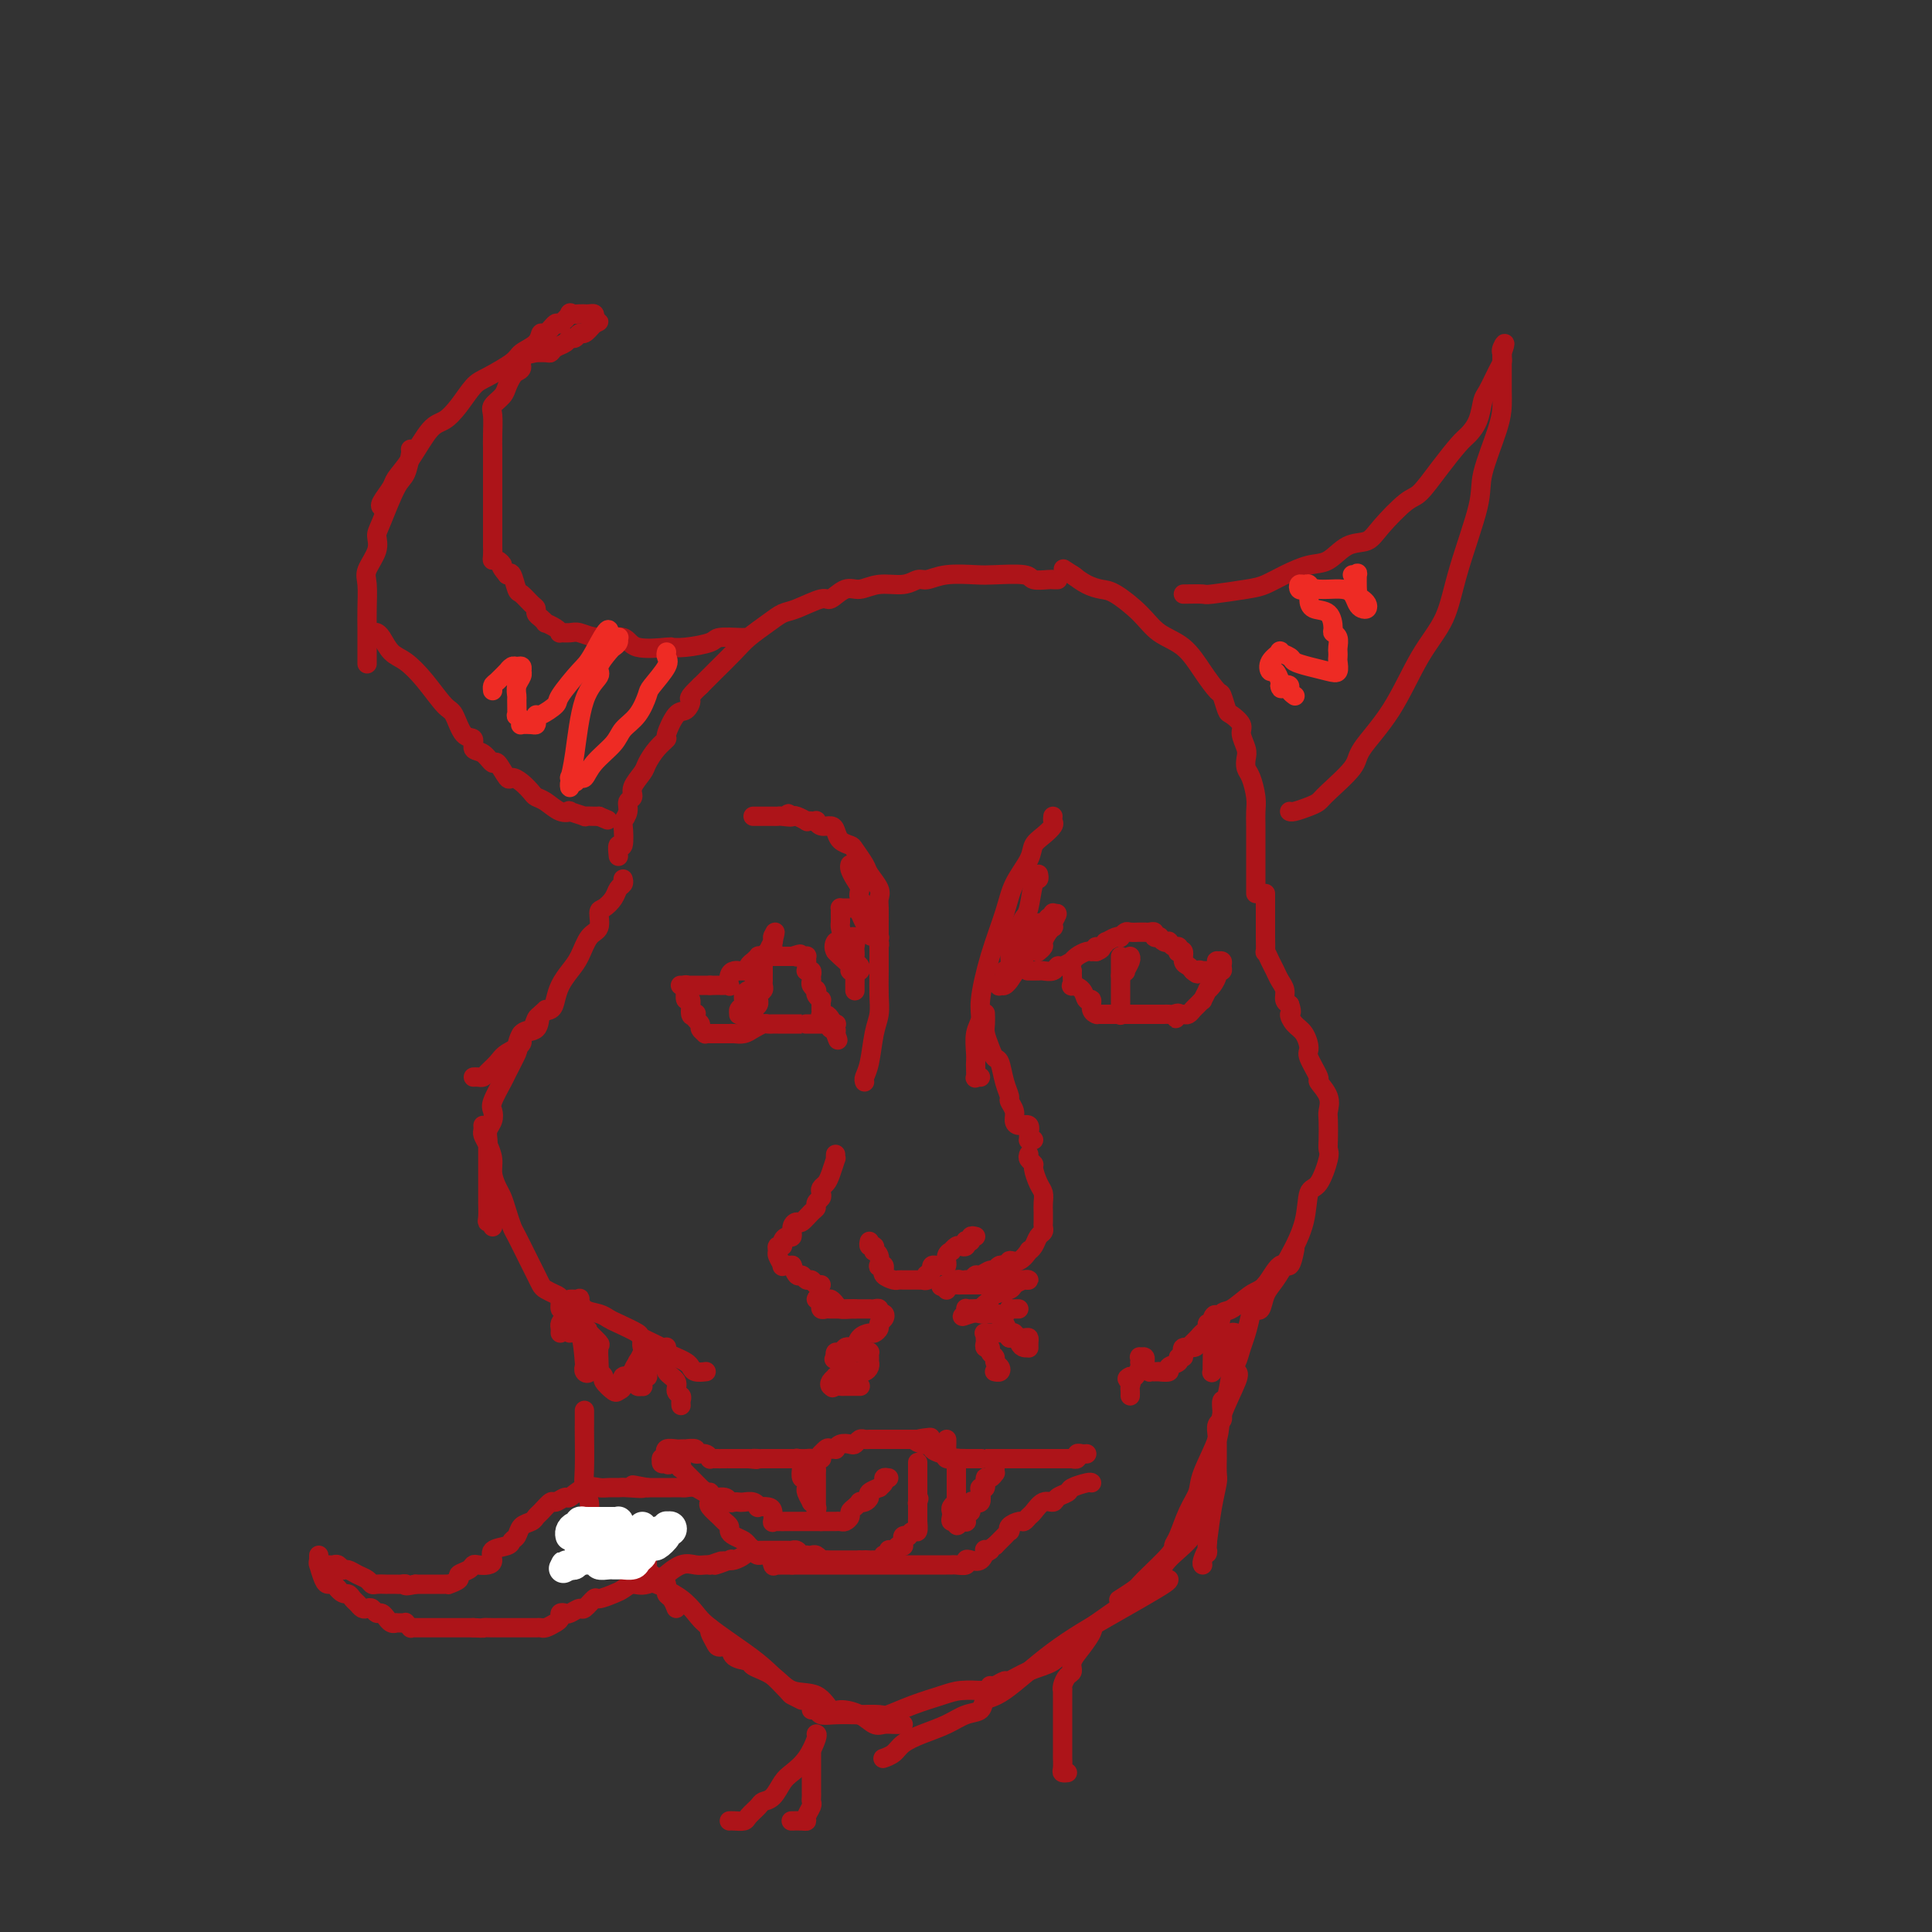 <svg viewBox='0 0 400 400' version='1.1' xmlns='http://www.w3.org/2000/svg' xmlns:xlink='http://www.w3.org/1999/xlink'><rect x="0" y="0" width="400" height="400" fill="#333333" stroke="none"/><g fill='none' stroke='#AD1419' stroke-width='4' stroke-linecap='round' stroke-linejoin='round'><path d='M262,185c-0.000,0.271 -0.000,0.543 0,1c0.000,0.457 0.000,1.101 0,2c-0.000,0.899 -0.001,2.053 0,3c0.001,0.947 0.003,1.685 0,2c-0.003,0.315 -0.012,0.206 0,1c0.012,0.794 0.044,2.492 0,3c-0.044,0.508 -0.166,-0.173 0,0c0.166,0.173 0.618,1.202 1,2c0.382,0.798 0.694,1.366 1,2c0.306,0.634 0.608,1.335 1,2c0.392,0.665 0.875,1.294 1,2c0.125,0.706 -0.107,1.487 0,2c0.107,0.513 0.554,0.756 1,1'/><path d='M267,208c0.740,2.054 0.091,1.689 0,2c-0.091,0.311 0.376,1.299 1,2c0.624,0.701 1.405,1.114 2,2c0.595,0.886 1.004,2.246 1,3c-0.004,0.754 -0.422,0.902 0,2c0.422,1.098 1.682,3.146 2,4c0.318,0.854 -0.307,0.515 0,1c0.307,0.485 1.546,1.793 2,3c0.454,1.207 0.123,2.312 0,3c-0.123,0.688 -0.039,0.959 0,2c0.039,1.041 0.031,2.853 0,4c-0.031,1.147 -0.087,1.631 0,2c0.087,0.369 0.316,0.625 0,2c-0.316,1.375 -1.176,3.870 -2,5c-0.824,1.130 -1.611,0.896 -2,2c-0.389,1.104 -0.380,3.547 -1,6c-0.620,2.453 -1.869,4.916 -3,7c-1.131,2.084 -2.146,3.788 -3,5c-0.854,1.212 -1.549,1.933 -2,3c-0.451,1.067 -0.660,2.480 -1,3c-0.340,0.520 -0.811,0.149 -1,0c-0.189,-0.149 -0.094,-0.074 0,0'/><path d='M268,259c0.072,-0.370 0.145,-0.739 0,0c-0.145,0.739 -0.507,2.587 -1,3c-0.493,0.413 -1.116,-0.610 -2,0c-0.884,0.610 -2.028,2.854 -3,4c-0.972,1.146 -1.774,1.195 -3,2c-1.226,0.805 -2.878,2.366 -4,3c-1.122,0.634 -1.714,0.342 -2,1c-0.286,0.658 -0.266,2.266 -1,3c-0.734,0.734 -2.221,0.593 -3,1c-0.779,0.407 -0.850,1.363 -1,2c-0.150,0.637 -0.381,0.954 -1,1c-0.619,0.046 -1.628,-0.180 -2,0c-0.372,0.180 -0.106,0.766 0,1c0.106,0.234 0.053,0.117 0,0'/><path d='M262,266c0.203,0.260 0.405,0.519 0,1c-0.405,0.481 -1.418,1.183 -2,2c-0.582,0.817 -0.733,1.748 -1,3c-0.267,1.252 -0.649,2.823 -1,4c-0.351,1.177 -0.672,1.960 -1,3c-0.328,1.040 -0.662,2.338 -1,3c-0.338,0.662 -0.679,0.688 -1,2c-0.321,1.312 -0.621,3.910 -1,5c-0.379,1.090 -0.837,0.672 -1,1c-0.163,0.328 -0.029,1.401 0,2c0.029,0.599 -0.045,0.724 0,1c0.045,0.276 0.208,0.701 0,1c-0.208,0.299 -0.788,0.470 -1,1c-0.212,0.530 -0.057,1.417 0,2c0.057,0.583 0.015,0.860 0,1c-0.015,0.140 -0.003,0.143 0,1c0.003,0.857 -0.002,2.569 0,3c0.002,0.431 0.012,-0.418 0,0c-0.012,0.418 -0.044,2.102 0,3c0.044,0.898 0.166,1.011 0,2c-0.166,0.989 -0.619,2.854 -1,5c-0.381,2.146 -0.691,4.573 -1,7'/><path d='M250,319c-0.249,4.061 0.129,2.212 0,2c-0.129,-0.212 -0.767,1.211 -1,2c-0.233,0.789 -0.063,0.943 0,1c0.063,0.057 0.018,0.016 0,0c-0.018,-0.016 -0.009,-0.008 0,0'/><path d='M256,284c0.333,0.154 0.665,0.309 0,2c-0.665,1.691 -2.328,4.919 -3,7c-0.672,2.081 -0.355,3.016 -1,5c-0.645,1.984 -2.254,5.018 -3,7c-0.746,1.982 -0.630,2.912 -1,4c-0.370,1.088 -1.227,2.333 -2,4c-0.773,1.667 -1.462,3.755 -2,5c-0.538,1.245 -0.926,1.647 -1,2c-0.074,0.353 0.165,0.655 -1,2c-1.165,1.345 -3.735,3.732 -5,5c-1.265,1.268 -1.225,1.418 -2,2c-0.775,0.582 -2.364,1.595 -3,2c-0.636,0.405 -0.318,0.203 0,0'/><path d='M251,310c-0.257,-0.047 -0.514,-0.095 -1,1c-0.486,1.095 -1.200,3.331 -2,5c-0.800,1.669 -1.685,2.771 -3,4c-1.315,1.229 -3.060,2.584 -4,4c-0.940,1.416 -1.076,2.893 -2,4c-0.924,1.107 -2.637,1.846 -6,4c-3.363,2.154 -8.378,5.725 -11,8c-2.622,2.275 -2.853,3.254 -4,4c-1.147,0.746 -3.211,1.258 -5,2c-1.789,0.742 -3.303,1.716 -4,2c-0.697,0.284 -0.579,-0.120 -1,0c-0.421,0.120 -1.383,0.763 -2,1c-0.617,0.237 -0.891,0.068 -1,0c-0.109,-0.068 -0.055,-0.034 0,0'/><path d='M242,327c0.001,0.164 0.002,0.328 -1,1c-1.002,0.672 -3.008,1.853 -5,3c-1.992,1.147 -3.971,2.262 -7,4c-3.029,1.738 -7.107,4.100 -11,7c-3.893,2.900 -7.600,6.338 -10,8c-2.400,1.662 -3.492,1.547 -4,2c-0.508,0.453 -0.433,1.472 -1,2c-0.567,0.528 -1.775,0.565 -3,1c-1.225,0.435 -2.465,1.269 -4,2c-1.535,0.731 -3.364,1.359 -5,2c-1.636,0.641 -3.079,1.296 -4,2c-0.921,0.704 -1.319,1.457 -2,2c-0.681,0.543 -1.645,0.877 -2,1c-0.355,0.123 -0.101,0.035 0,0c0.101,-0.035 0.051,-0.018 0,0'/><path d='M203,350c0.370,0.018 0.740,0.037 0,0c-0.740,-0.037 -2.590,-0.129 -4,0c-1.410,0.129 -2.379,0.479 -4,1c-1.621,0.521 -3.895,1.211 -6,2c-2.105,0.789 -4.040,1.675 -5,2c-0.960,0.325 -0.943,0.088 -2,0c-1.057,-0.088 -3.186,-0.027 -4,0c-0.814,0.027 -0.313,0.021 -1,0c-0.687,-0.021 -2.563,-0.058 -4,0c-1.437,0.058 -2.437,0.211 -3,0c-0.563,-0.211 -0.690,-0.788 -1,-1c-0.310,-0.212 -0.803,-0.061 -1,0c-0.197,0.061 -0.099,0.030 0,0'/><path d='M187,357c-0.663,0.014 -1.326,0.027 -2,0c-0.674,-0.027 -1.359,-0.095 -2,0c-0.641,0.095 -1.236,0.354 -2,0c-0.764,-0.354 -1.695,-1.322 -3,-2c-1.305,-0.678 -2.984,-1.067 -4,-1c-1.016,0.067 -1.369,0.589 -2,0c-0.631,-0.589 -1.539,-2.291 -3,-3c-1.461,-0.709 -3.474,-0.426 -5,-1c-1.526,-0.574 -2.565,-2.004 -4,-3c-1.435,-0.996 -3.267,-1.559 -4,-2c-0.733,-0.441 -0.367,-0.761 -1,-1c-0.633,-0.239 -2.264,-0.396 -3,-1c-0.736,-0.604 -0.575,-1.654 -1,-2c-0.425,-0.346 -1.434,0.012 -2,0c-0.566,-0.012 -0.687,-0.396 -1,-1c-0.313,-0.604 -0.816,-1.430 -1,-2c-0.184,-0.570 -0.050,-0.884 0,-1c0.050,-0.116 0.014,-0.033 0,0c-0.014,0.033 -0.007,0.017 0,0'/><path d='M166,352c-0.827,-0.408 -1.653,-0.816 -2,-1c-0.347,-0.184 -0.214,-0.145 -1,-1c-0.786,-0.855 -2.492,-2.603 -4,-4c-1.508,-1.397 -2.818,-2.444 -5,-4c-2.182,-1.556 -5.235,-3.622 -7,-5c-1.765,-1.378 -2.241,-2.067 -3,-3c-0.759,-0.933 -1.800,-2.109 -3,-3c-1.200,-0.891 -2.559,-1.496 -3,-2c-0.441,-0.504 0.036,-0.908 0,-1c-0.036,-0.092 -0.584,0.129 -1,0c-0.416,-0.129 -0.700,-0.608 -1,-1c-0.300,-0.392 -0.616,-0.697 -1,-1c-0.384,-0.303 -0.835,-0.603 -1,-1c-0.165,-0.397 -0.044,-0.890 0,-1c0.044,-0.110 0.012,0.163 0,0c-0.012,-0.163 -0.003,-0.761 0,-1c0.003,-0.239 0.002,-0.120 0,0'/><path d='M140,333c-0.298,-0.756 -0.595,-1.512 -1,-2c-0.405,-0.488 -0.916,-0.708 -1,-1c-0.084,-0.292 0.261,-0.655 0,-1c-0.261,-0.345 -1.127,-0.670 -2,-1c-0.873,-0.330 -1.753,-0.663 -2,-1c-0.247,-0.337 0.140,-0.677 0,-1c-0.140,-0.323 -0.806,-0.628 -1,-1c-0.194,-0.372 0.085,-0.810 0,-1c-0.085,-0.190 -0.533,-0.130 -1,0c-0.467,0.130 -0.954,0.331 -1,0c-0.046,-0.331 0.348,-1.193 0,-2c-0.348,-0.807 -1.438,-1.560 -2,-2c-0.562,-0.440 -0.595,-0.567 -1,-1c-0.405,-0.433 -1.183,-1.173 -2,-2c-0.817,-0.827 -1.673,-1.741 -2,-2c-0.327,-0.259 -0.125,0.136 0,0c0.125,-0.136 0.173,-0.802 0,-1c-0.173,-0.198 -0.568,0.072 -1,0c-0.432,-0.072 -0.900,-0.485 -1,-1c-0.100,-0.515 0.169,-1.131 0,-2c-0.169,-0.869 -0.777,-1.991 -1,-3c-0.223,-1.009 -0.060,-1.906 0,-4c0.060,-2.094 0.016,-5.384 0,-7c-0.016,-1.616 -0.004,-1.557 0,-2c0.004,-0.443 0.001,-1.387 0,-2c-0.001,-0.613 -0.000,-0.896 0,-1c0.000,-0.104 0.000,-0.030 0,0c-0.000,0.030 -0.000,0.015 0,0'/><path d='M129,182c0.097,0.354 0.193,0.709 0,1c-0.193,0.291 -0.677,0.519 -1,1c-0.323,0.481 -0.485,1.215 -1,2c-0.515,0.785 -1.384,1.620 -2,2c-0.616,0.380 -0.980,0.303 -1,1c-0.020,0.697 0.303,2.167 0,3c-0.303,0.833 -1.233,1.027 -2,2c-0.767,0.973 -1.370,2.723 -2,4c-0.630,1.277 -1.286,2.080 -2,3c-0.714,0.920 -1.484,1.956 -2,3c-0.516,1.044 -0.777,2.096 -1,3c-0.223,0.904 -0.407,1.660 -1,2c-0.593,0.340 -1.594,0.265 -2,1c-0.406,0.735 -0.216,2.280 -1,3c-0.784,0.720 -2.543,0.616 -3,1c-0.457,0.384 0.386,1.255 0,2c-0.386,0.745 -2.001,1.362 -3,2c-0.999,0.638 -1.382,1.295 -2,2c-0.618,0.705 -1.472,1.457 -2,2c-0.528,0.543 -0.729,0.878 -1,1c-0.271,0.122 -0.611,0.033 -1,0c-0.389,-0.033 -0.825,-0.009 -1,0c-0.175,0.009 -0.087,0.005 0,0'/><path d='M113,209c-0.326,0.368 -0.652,0.737 -1,1c-0.348,0.263 -0.718,0.421 -1,1c-0.282,0.579 -0.475,1.581 -1,2c-0.525,0.419 -1.382,0.256 -2,1c-0.618,0.744 -0.996,2.395 -1,3c-0.004,0.605 0.367,0.164 0,1c-0.367,0.836 -1.470,2.948 -2,4c-0.530,1.052 -0.485,1.044 -1,2c-0.515,0.956 -1.588,2.875 -2,4c-0.412,1.125 -0.163,1.456 0,2c0.163,0.544 0.240,1.299 0,2c-0.240,0.701 -0.796,1.347 -1,2c-0.204,0.653 -0.055,1.314 0,2c0.055,0.686 0.015,1.396 0,2c-0.015,0.604 -0.004,1.101 0,2c0.004,0.899 0.001,2.198 0,3c-0.001,0.802 -0.001,1.105 0,2c0.001,0.895 0.004,2.382 0,3c-0.004,0.618 -0.015,0.365 0,1c0.015,0.635 0.057,2.156 0,3c-0.057,0.844 -0.211,1.010 0,1c0.211,-0.010 0.788,-0.195 1,0c0.212,0.195 0.061,0.770 0,1c-0.061,0.230 -0.030,0.115 0,0'/><path d='M100,233c0.022,0.351 0.044,0.701 0,1c-0.044,0.299 -0.152,0.545 0,1c0.152,0.455 0.566,1.118 1,2c0.434,0.882 0.890,1.982 1,3c0.110,1.018 -0.125,1.954 0,3c0.125,1.046 0.610,2.204 1,3c0.390,0.796 0.686,1.232 1,2c0.314,0.768 0.648,1.868 1,3c0.352,1.132 0.724,2.295 1,3c0.276,0.705 0.455,0.952 1,2c0.545,1.048 1.454,2.897 2,4c0.546,1.103 0.727,1.462 1,2c0.273,0.538 0.637,1.256 1,2c0.363,0.744 0.723,1.514 1,2c0.277,0.486 0.469,0.690 1,1c0.531,0.310 1.399,0.728 2,1c0.601,0.272 0.934,0.399 1,1c0.066,0.601 -0.136,1.678 0,2c0.136,0.322 0.610,-0.110 1,0c0.390,0.110 0.697,0.761 1,1c0.303,0.239 0.603,0.064 1,0c0.397,-0.064 0.890,-0.017 1,0c0.110,0.017 -0.163,0.005 0,0c0.163,-0.005 0.761,-0.001 1,0c0.239,0.001 0.120,0.001 0,0'/><path d='M118,269c0.307,-0.015 0.614,-0.029 1,0c0.386,0.029 0.853,0.102 1,0c0.147,-0.102 -0.024,-0.379 0,0c0.024,0.379 0.242,1.415 1,2c0.758,0.585 2.056,0.719 3,1c0.944,0.281 1.535,0.709 2,1c0.465,0.291 0.802,0.445 2,1c1.198,0.555 3.255,1.511 4,2c0.745,0.489 0.178,0.512 1,1c0.822,0.488 3.033,1.440 4,2c0.967,0.560 0.692,0.728 1,1c0.308,0.272 1.200,0.647 2,1c0.800,0.353 1.507,0.683 2,1c0.493,0.317 0.771,0.621 1,1c0.229,0.379 0.408,0.833 1,1c0.592,0.167 1.598,0.048 2,0c0.402,-0.048 0.201,-0.024 0,0'/><path d='M138,279c-0.001,-0.088 -0.002,-0.175 0,0c0.002,0.175 0.008,0.613 0,1c-0.008,0.387 -0.031,0.723 0,1c0.031,0.277 0.117,0.494 0,1c-0.117,0.506 -0.438,1.301 0,2c0.438,0.699 1.634,1.301 2,2c0.366,0.699 -0.098,1.494 0,2c0.098,0.506 0.758,0.723 1,1c0.242,0.277 0.065,0.613 0,1c-0.065,0.387 -0.019,0.825 0,1c0.019,0.175 0.009,0.088 0,0'/><path d='M218,169c-0.045,0.358 -0.090,0.716 0,1c0.090,0.284 0.315,0.493 0,1c-0.315,0.507 -1.172,1.311 -2,2c-0.828,0.689 -1.629,1.264 -2,2c-0.371,0.736 -0.314,1.632 -1,3c-0.686,1.368 -2.116,3.209 -3,5c-0.884,1.791 -1.221,3.531 -2,6c-0.779,2.469 -1.998,5.666 -3,9c-1.002,3.334 -1.785,6.806 -2,9c-0.215,2.194 0.138,3.112 0,4c-0.138,0.888 -0.769,1.748 -1,3c-0.231,1.252 -0.063,2.896 0,4c0.063,1.104 0.021,1.669 0,2c-0.021,0.331 -0.019,0.428 0,1c0.019,0.572 0.057,1.617 0,2c-0.057,0.383 -0.208,0.103 0,0c0.208,-0.103 0.774,-0.029 1,0c0.226,0.029 0.113,0.015 0,0'/><path d='M204,210c-0.006,-0.186 -0.013,-0.372 0,0c0.013,0.372 0.045,1.301 0,2c-0.045,0.699 -0.167,1.166 0,2c0.167,0.834 0.623,2.034 1,3c0.377,0.966 0.674,1.697 1,2c0.326,0.303 0.680,0.178 1,1c0.320,0.822 0.607,2.591 1,4c0.393,1.409 0.892,2.459 1,3c0.108,0.541 -0.174,0.574 0,1c0.174,0.426 0.803,1.245 1,2c0.197,0.755 -0.038,1.446 0,2c0.038,0.554 0.349,0.972 1,1c0.651,0.028 1.642,-0.332 2,0c0.358,0.332 0.082,1.357 0,2c-0.082,0.643 0.030,0.904 0,1c-0.030,0.096 -0.200,0.026 0,0c0.200,-0.026 0.772,-0.007 1,0c0.228,0.007 0.114,0.004 0,0'/><path d='M213,239c-0.119,0.319 -0.238,0.638 0,1c0.238,0.362 0.834,0.769 1,1c0.166,0.231 -0.099,0.288 0,1c0.099,0.712 0.563,2.078 1,3c0.437,0.922 0.849,1.399 1,2c0.151,0.601 0.041,1.327 0,2c-0.041,0.673 -0.014,1.293 0,2c0.014,0.707 0.015,1.502 0,2c-0.015,0.498 -0.047,0.698 0,1c0.047,0.302 0.172,0.706 0,1c-0.172,0.294 -0.640,0.479 -1,1c-0.360,0.521 -0.612,1.378 -1,2c-0.388,0.622 -0.912,1.008 -1,1c-0.088,-0.008 0.261,-0.408 0,0c-0.261,0.408 -1.131,1.626 -2,2c-0.869,0.374 -1.736,-0.096 -2,0c-0.264,0.096 0.073,0.758 0,1c-0.073,0.242 -0.558,0.065 -1,0c-0.442,-0.065 -0.841,-0.019 -1,0c-0.159,0.019 -0.080,0.009 0,0'/><path d='M202,256c-0.453,-0.111 -0.905,-0.222 -1,0c-0.095,0.222 0.168,0.778 0,1c-0.168,0.222 -0.766,0.111 -1,0c-0.234,-0.111 -0.105,-0.222 0,0c0.105,0.222 0.187,0.777 0,1c-0.187,0.223 -0.643,0.114 -1,0c-0.357,-0.114 -0.617,-0.233 -1,0c-0.383,0.233 -0.890,0.819 -1,1c-0.110,0.181 0.178,-0.042 0,0c-0.178,0.042 -0.822,0.350 -1,1c-0.178,0.650 0.110,1.641 0,2c-0.110,0.359 -0.617,0.086 -1,0c-0.383,-0.086 -0.642,0.015 -1,0c-0.358,-0.015 -0.817,-0.147 -1,0c-0.183,0.147 -0.092,0.574 0,1'/><path d='M193,263c-1.636,1.249 -1.227,0.870 -1,1c0.227,0.130 0.272,0.767 0,1c-0.272,0.233 -0.861,0.062 -1,0c-0.139,-0.062 0.170,-0.017 0,0c-0.170,0.017 -0.820,0.004 -1,0c-0.180,-0.004 0.110,-0.001 0,0c-0.110,0.001 -0.621,0.000 -1,0c-0.379,-0.000 -0.625,0.001 -1,0c-0.375,-0.001 -0.879,-0.003 -1,0c-0.121,0.003 0.139,0.011 0,0c-0.139,-0.011 -0.679,-0.040 -1,0c-0.321,0.040 -0.425,0.151 -1,0c-0.575,-0.151 -1.622,-0.563 -2,-1c-0.378,-0.437 -0.087,-0.900 0,-1c0.087,-0.100 -0.028,0.163 0,0c0.028,-0.163 0.200,-0.752 0,-1c-0.200,-0.248 -0.772,-0.157 -1,0c-0.228,0.157 -0.113,0.378 0,0c0.113,-0.378 0.223,-1.354 0,-2c-0.223,-0.646 -0.778,-0.961 -1,-1c-0.222,-0.039 -0.112,0.200 0,0c0.112,-0.200 0.226,-0.837 0,-1c-0.226,-0.163 -0.792,0.148 -1,0c-0.208,-0.148 -0.060,-0.757 0,-1c0.060,-0.243 0.030,-0.122 0,0'/><path d='M173,239c-0.024,0.499 -0.049,0.998 0,1c0.049,0.002 0.170,-0.494 0,0c-0.170,0.494 -0.633,1.978 -1,3c-0.367,1.022 -0.638,1.583 -1,2c-0.362,0.417 -0.814,0.689 -1,1c-0.186,0.311 -0.104,0.659 0,1c0.104,0.341 0.231,0.673 0,1c-0.231,0.327 -0.821,0.647 -1,1c-0.179,0.353 0.053,0.737 0,1c-0.053,0.263 -0.392,0.404 -1,1c-0.608,0.596 -1.486,1.648 -2,2c-0.514,0.352 -0.664,0.006 -1,0c-0.336,-0.006 -0.860,0.328 -1,1c-0.140,0.672 0.102,1.682 0,2c-0.102,0.318 -0.549,-0.055 -1,0c-0.451,0.055 -0.907,0.538 -1,1c-0.093,0.462 0.175,0.902 0,1c-0.175,0.098 -0.795,-0.145 -1,0c-0.205,0.145 0.003,0.680 0,1c-0.003,0.320 -0.217,0.426 0,1c0.217,0.574 0.866,1.616 1,2c0.134,0.384 -0.247,0.110 0,0c0.247,-0.110 1.124,-0.055 2,0'/><path d='M164,262c0.262,0.493 -0.085,-0.275 0,0c0.085,0.275 0.600,1.594 1,2c0.400,0.406 0.685,-0.102 1,0c0.315,0.102 0.659,0.812 1,1c0.341,0.188 0.680,-0.146 1,0c0.320,0.146 0.622,0.771 1,1c0.378,0.229 0.833,0.062 1,0c0.167,-0.062 0.048,-0.018 0,0c-0.048,0.018 -0.024,0.009 0,0'/><path d='M179,224c-0.091,-0.239 -0.182,-0.477 0,-1c0.182,-0.523 0.637,-1.329 1,-3c0.363,-1.671 0.633,-4.207 1,-6c0.367,-1.793 0.830,-2.842 1,-4c0.170,-1.158 0.045,-2.425 0,-4c-0.045,-1.575 -0.012,-3.458 0,-5c0.012,-1.542 0.003,-2.743 0,-4c-0.003,-1.257 -0.001,-2.572 0,-3c0.001,-0.428 0.000,0.030 0,0c-0.000,-0.030 -0.000,-0.546 0,-1c0.000,-0.454 0.000,-0.844 0,-1c-0.000,-0.156 -0.000,-0.078 0,0'/><path d='M182,192c-0.004,-0.133 -0.008,-0.266 0,-1c0.008,-0.734 0.028,-2.068 0,-3c-0.028,-0.932 -0.106,-1.461 0,-2c0.106,-0.539 0.394,-1.086 0,-2c-0.394,-0.914 -1.471,-2.194 -2,-3c-0.529,-0.806 -0.509,-1.136 -1,-2c-0.491,-0.864 -1.493,-2.260 -2,-3c-0.507,-0.740 -0.521,-0.824 -1,-1c-0.479,-0.176 -1.425,-0.443 -2,-1c-0.575,-0.557 -0.780,-1.403 -1,-2c-0.220,-0.597 -0.454,-0.944 -1,-1c-0.546,-0.056 -1.404,0.181 -2,0c-0.596,-0.181 -0.928,-0.780 -1,-1c-0.072,-0.220 0.118,-0.063 0,0c-0.118,0.063 -0.543,0.031 -1,0c-0.457,-0.031 -0.947,-0.060 -1,0c-0.053,0.060 0.332,0.208 0,0c-0.332,-0.208 -1.381,-0.774 -2,-1c-0.619,-0.226 -0.810,-0.113 -1,0'/><path d='M164,169c-1.904,-1.083 -0.163,-0.290 0,0c0.163,0.290 -1.251,0.078 -2,0c-0.749,-0.078 -0.831,-0.021 -1,0c-0.169,0.021 -0.423,0.006 -1,0c-0.577,-0.006 -1.475,-0.001 -2,0c-0.525,0.001 -0.677,0.000 -1,0c-0.323,-0.000 -0.818,-0.000 -1,0c-0.182,0.000 -0.052,0.000 0,0c0.052,-0.000 0.026,-0.000 0,0'/><path d='M141,204c-0.119,0.000 -0.238,0.000 0,0c0.238,0.000 0.833,0.000 1,0c0.167,0.000 -0.092,0.000 0,0c0.092,0.000 0.536,0.000 1,0c0.464,0.000 0.947,-0.000 1,0c0.053,0.000 -0.326,-0.000 0,0c0.326,0.000 1.357,0.000 2,0c0.643,0.000 0.898,0.000 1,0c0.102,0.000 0.051,0.000 0,0'/><path d='M147,204c1.106,0.001 0.871,0.002 1,0c0.129,-0.002 0.622,-0.007 1,0c0.378,0.007 0.640,0.026 1,0c0.360,-0.026 0.819,-0.098 1,0c0.181,0.098 0.086,0.366 0,0c-0.086,-0.366 -0.163,-1.366 0,-2c0.163,-0.634 0.564,-0.902 1,-1c0.436,-0.098 0.905,-0.026 1,0c0.095,0.026 -0.186,0.004 0,0c0.186,-0.004 0.839,0.009 1,0c0.161,-0.009 -0.168,-0.040 0,0c0.168,0.040 0.834,0.150 1,0c0.166,-0.150 -0.166,-0.562 0,-1c0.166,-0.438 0.832,-0.902 1,-1c0.168,-0.098 -0.163,0.170 0,0c0.163,-0.170 0.818,-0.778 1,-1c0.182,-0.222 -0.109,-0.060 0,0c0.109,0.060 0.617,0.016 1,0c0.383,-0.016 0.642,-0.004 1,0c0.358,0.004 0.817,0.001 1,0c0.183,-0.001 0.090,-0.000 0,0c-0.090,0.000 -0.178,0.000 0,0c0.178,-0.000 0.622,-0.000 1,0c0.378,0.000 0.690,0.000 1,0c0.310,-0.000 0.619,-0.000 1,0c0.381,0.000 0.833,0.000 1,0c0.167,-0.000 0.048,-0.000 0,0c-0.048,0.000 -0.024,0.000 0,0'/><path d='M164,198c2.812,-0.927 1.342,-0.245 1,0c-0.342,0.245 0.444,0.054 1,0c0.556,-0.054 0.881,0.028 1,0c0.119,-0.028 0.032,-0.165 0,0c-0.032,0.165 -0.010,0.633 0,1c0.010,0.367 0.006,0.633 0,1c-0.006,0.367 -0.016,0.833 0,1c0.016,0.167 0.057,0.034 0,0c-0.057,-0.034 -0.212,0.032 0,0c0.212,-0.032 0.793,-0.163 1,0c0.207,0.163 0.041,0.618 0,1c-0.041,0.382 0.042,0.690 0,1c-0.042,0.310 -0.208,0.622 0,1c0.208,0.378 0.792,0.823 1,1c0.208,0.177 0.042,0.085 0,0c-0.042,-0.085 0.041,-0.163 0,0c-0.041,0.163 -0.207,0.568 0,1c0.207,0.432 0.788,0.890 1,1c0.212,0.110 0.056,-0.128 0,0c-0.056,0.128 -0.012,0.622 0,1c0.012,0.378 -0.007,0.640 0,1c0.007,0.360 0.041,0.817 0,1c-0.041,0.183 -0.155,0.091 0,0c0.155,-0.091 0.581,-0.183 1,0c0.419,0.183 0.830,0.640 1,1c0.170,0.360 0.097,0.622 0,1c-0.097,0.378 -0.218,0.871 0,1c0.218,0.129 0.777,-0.106 1,0c0.223,0.106 0.112,0.553 0,1'/><path d='M173,214c0.929,2.520 0.251,0.819 0,0c-0.251,-0.819 -0.074,-0.755 0,-1c0.074,-0.245 0.045,-0.798 0,-1c-0.045,-0.202 -0.105,-0.054 0,0c0.105,0.054 0.374,0.015 0,0c-0.374,-0.015 -1.392,-0.004 -2,0c-0.608,0.004 -0.806,0.001 -1,0c-0.194,-0.001 -0.385,-0.000 -1,0c-0.615,0.000 -1.653,0.000 -2,0c-0.347,-0.000 -0.004,-0.000 0,0c0.004,0.000 -0.331,0.000 -1,0c-0.669,-0.000 -1.671,-0.000 -2,0c-0.329,0.000 0.014,0.000 0,0c-0.014,-0.000 -0.384,-0.001 -1,0c-0.616,0.001 -1.477,0.003 -2,0c-0.523,-0.003 -0.706,-0.011 -1,0c-0.294,0.011 -0.698,0.041 -1,0c-0.302,-0.041 -0.501,-0.155 -1,0c-0.499,0.155 -1.299,0.578 -2,1c-0.701,0.422 -1.304,0.845 -2,1c-0.696,0.155 -1.485,0.044 -2,0c-0.515,-0.044 -0.758,-0.022 -1,0'/><path d='M151,214c-3.371,-0.000 -0.798,-0.000 0,0c0.798,0.000 -0.177,0.000 -1,0c-0.823,-0.000 -1.492,-0.000 -2,0c-0.508,0.000 -0.853,0.001 -1,0c-0.147,-0.001 -0.096,-0.003 0,0c0.096,0.003 0.237,0.012 0,0c-0.237,-0.012 -0.852,-0.044 -1,0c-0.148,0.044 0.170,0.166 0,0c-0.170,-0.166 -0.829,-0.620 -1,-1c-0.171,-0.380 0.146,-0.687 0,-1c-0.146,-0.313 -0.756,-0.632 -1,-1c-0.244,-0.368 -0.122,-0.787 0,-1c0.122,-0.213 0.243,-0.222 0,0c-0.243,0.222 -0.850,0.676 -1,0c-0.150,-0.676 0.156,-2.481 0,-3c-0.156,-0.519 -0.774,0.250 -1,0c-0.226,-0.250 -0.061,-1.517 0,-2c0.061,-0.483 0.016,-0.182 0,0c-0.016,0.182 -0.004,0.245 0,0c0.004,-0.245 0.001,-0.797 0,-1c-0.001,-0.203 -0.000,-0.058 0,0c0.000,0.058 0.000,0.029 0,0'/><path d='M156,204c0.083,0.444 0.165,0.889 0,1c-0.165,0.111 -0.579,-0.111 -1,0c-0.421,0.111 -0.849,0.554 -1,1c-0.151,0.446 -0.026,0.894 0,1c0.026,0.106 -0.046,-0.129 0,0c0.046,0.129 0.211,0.623 0,1c-0.211,0.377 -0.799,0.637 -1,1c-0.201,0.363 -0.016,0.828 0,1c0.016,0.172 -0.138,0.049 0,0c0.138,-0.049 0.569,-0.025 1,0'/><path d='M154,210c-0.354,0.928 -0.238,0.250 0,0c0.238,-0.250 0.599,-0.070 1,0c0.401,0.070 0.843,0.030 1,0c0.157,-0.030 0.028,-0.051 0,0c-0.028,0.051 0.045,0.172 0,0c-0.045,-0.172 -0.209,-0.638 0,-1c0.209,-0.362 0.792,-0.622 1,-1c0.208,-0.378 0.042,-0.875 0,-1c-0.042,-0.125 0.041,0.121 0,0c-0.041,-0.121 -0.207,-0.610 0,-1c0.207,-0.390 0.788,-0.683 1,-1c0.212,-0.317 0.057,-0.659 0,-1c-0.057,-0.341 -0.015,-0.683 0,-1c0.015,-0.317 0.004,-0.610 0,-1c-0.004,-0.390 -0.002,-0.878 0,-1c0.002,-0.122 0.005,0.121 0,0c-0.005,-0.121 -0.016,-0.605 0,-1c0.016,-0.395 0.061,-0.702 0,-1c-0.061,-0.298 -0.227,-0.587 0,-1c0.227,-0.413 0.845,-0.952 1,-1c0.155,-0.048 -0.155,0.393 0,0c0.155,-0.393 0.773,-1.621 1,-2c0.227,-0.379 0.061,0.090 0,0c-0.061,-0.090 -0.017,-0.740 0,-1c0.017,-0.260 0.009,-0.130 0,0'/><path d='M160,194c0.929,-2.310 0.250,-0.083 0,1c-0.250,1.083 -0.071,1.024 0,1c0.071,-0.024 0.036,-0.012 0,0'/><path d='M213,201c-0.211,-0.002 -0.421,-0.005 0,0c0.421,0.005 1.474,0.016 2,0c0.526,-0.016 0.527,-0.061 1,0c0.473,0.061 1.419,0.227 2,0c0.581,-0.227 0.799,-0.848 1,-1c0.201,-0.152 0.386,0.166 1,0c0.614,-0.166 1.657,-0.815 2,-1c0.343,-0.185 -0.014,0.094 0,0c0.014,-0.094 0.399,-0.561 1,-1c0.601,-0.439 1.419,-0.850 2,-1c0.581,-0.150 0.926,-0.040 1,0c0.074,0.040 -0.122,0.012 0,0c0.122,-0.012 0.561,-0.006 1,0'/><path d='M227,197c2.123,-0.863 0.432,-1.019 0,-1c-0.432,0.019 0.396,0.215 1,0c0.604,-0.215 0.984,-0.841 1,-1c0.016,-0.159 -0.332,0.150 0,0c0.332,-0.150 1.345,-0.758 2,-1c0.655,-0.242 0.954,-0.117 1,0c0.046,0.117 -0.159,0.228 0,0c0.159,-0.228 0.683,-0.793 1,-1c0.317,-0.207 0.428,-0.056 1,0c0.572,0.056 1.606,0.015 2,0c0.394,-0.015 0.148,-0.005 0,0c-0.148,0.005 -0.198,0.005 0,0c0.198,-0.005 0.646,-0.015 1,0c0.354,0.015 0.616,0.056 1,0c0.384,-0.056 0.890,-0.207 1,0c0.110,0.207 -0.177,0.774 0,1c0.177,0.226 0.817,0.112 1,0c0.183,-0.112 -0.092,-0.222 0,0c0.092,0.222 0.550,0.777 1,1c0.450,0.223 0.891,0.116 1,0c0.109,-0.116 -0.116,-0.241 0,0c0.116,0.241 0.571,0.847 1,1c0.429,0.153 0.832,-0.149 1,0c0.168,0.149 0.100,0.747 0,1c-0.100,0.253 -0.234,0.162 0,0c0.234,-0.162 0.836,-0.394 1,0c0.164,0.394 -0.110,1.414 0,2c0.110,0.586 0.603,0.739 1,1c0.397,0.261 0.699,0.631 1,1'/><path d='M247,201c1.404,1.238 0.915,0.331 1,0c0.085,-0.331 0.743,-0.088 1,0c0.257,0.088 0.111,0.021 0,0c-0.111,-0.021 -0.187,0.005 0,0c0.187,-0.005 0.638,-0.040 1,0c0.362,0.040 0.637,0.153 1,0c0.363,-0.153 0.815,-0.574 1,-1c0.185,-0.426 0.103,-0.856 0,-1c-0.103,-0.144 -0.228,-0.001 0,0c0.228,0.001 0.808,-0.141 1,0c0.192,0.141 -0.004,0.566 0,1c0.004,0.434 0.207,0.877 0,1c-0.207,0.123 -0.825,-0.074 -1,0c-0.175,0.074 0.093,0.420 0,1c-0.093,0.580 -0.546,1.394 -1,2c-0.454,0.606 -0.909,1.002 -1,1c-0.091,-0.002 0.183,-0.404 0,0c-0.183,0.404 -0.823,1.615 -1,2c-0.177,0.385 0.107,-0.054 0,0c-0.107,0.054 -0.606,0.603 -1,1c-0.394,0.397 -0.683,0.643 -1,1c-0.317,0.357 -0.662,0.827 -1,1c-0.338,0.173 -0.668,0.049 -1,0c-0.332,-0.049 -0.666,-0.025 -1,0'/><path d='M244,210c-1.190,1.702 -0.164,0.456 0,0c0.164,-0.456 -0.532,-0.122 -1,0c-0.468,0.122 -0.706,0.033 -1,0c-0.294,-0.033 -0.642,-0.009 -1,0c-0.358,0.009 -0.725,0.002 -1,0c-0.275,-0.002 -0.459,-0.001 -1,0c-0.541,0.001 -1.440,0.000 -2,0c-0.560,-0.000 -0.780,-0.000 -1,0c-0.220,0.000 -0.440,0.000 -1,0c-0.560,-0.000 -1.459,-0.000 -2,0c-0.541,0.000 -0.722,-0.000 -1,0c-0.278,0.000 -0.653,0.000 -1,0c-0.347,-0.000 -0.668,-0.000 -1,0c-0.332,0.000 -0.676,0.000 -1,0c-0.324,-0.000 -0.627,-0.002 -1,0c-0.373,0.002 -0.817,0.007 -1,0c-0.183,-0.007 -0.105,-0.024 0,0c0.105,0.024 0.237,0.091 0,0c-0.237,-0.091 -0.841,-0.340 -1,-1c-0.159,-0.660 0.129,-1.730 0,-2c-0.129,-0.270 -0.676,0.261 -1,0c-0.324,-0.261 -0.427,-1.313 -1,-2c-0.573,-0.687 -1.618,-1.007 -2,-1c-0.382,0.007 -0.102,0.342 0,0c0.102,-0.342 0.028,-1.361 0,-2c-0.028,-0.639 -0.008,-0.897 0,-1c0.008,-0.103 0.004,-0.052 0,0'/><path d='M232,198c0.000,0.325 0.000,0.651 0,1c0.000,0.349 0.000,0.722 0,1c0.000,0.278 0.000,0.460 0,1c-0.000,0.540 -0.000,1.436 0,2c0.000,0.564 0.000,0.794 0,1c0.000,0.206 0.000,0.388 0,1c-0.000,0.612 0.000,1.652 0,2c0.000,0.348 0.000,0.002 0,0c0.000,-0.002 -0.000,0.339 0,1c0.000,0.661 0.000,1.642 0,2c-0.000,0.358 0.000,0.093 0,0c0.000,-0.093 0.000,-0.014 0,0c-0.000,0.014 0.000,-0.037 0,0c0.000,0.037 0.000,0.161 0,0c0.000,-0.161 0.000,-0.606 0,-1c-0.000,-0.394 -0.000,-0.735 0,-1c0.000,-0.265 0.000,-0.452 0,-1c-0.000,-0.548 -0.000,-1.456 0,-2c0.000,-0.544 0.000,-0.723 0,-1c-0.000,-0.277 -0.000,-0.650 0,-1c0.000,-0.350 0.000,-0.675 0,-1'/><path d='M232,202c0.243,-1.492 0.850,-1.223 1,-1c0.150,0.223 -0.156,0.400 0,0c0.156,-0.400 0.773,-1.377 1,-2c0.227,-0.623 0.065,-0.892 0,-1c-0.065,-0.108 -0.032,-0.054 0,0'/><path d='M260,185c-0.000,-0.196 -0.000,-0.393 0,-1c0.000,-0.607 0.000,-1.625 0,-2c-0.000,-0.375 -0.000,-0.106 0,-1c0.000,-0.894 0.001,-2.951 0,-4c-0.001,-1.049 -0.003,-1.089 0,-2c0.003,-0.911 0.011,-2.691 0,-4c-0.011,-1.309 -0.042,-2.147 0,-3c0.042,-0.853 0.156,-1.722 0,-3c-0.156,-1.278 -0.582,-2.965 -1,-4c-0.418,-1.035 -0.828,-1.418 -1,-2c-0.172,-0.582 -0.105,-1.365 0,-2c0.105,-0.635 0.250,-1.124 0,-2c-0.250,-0.876 -0.893,-2.141 -1,-3c-0.107,-0.859 0.324,-1.313 0,-2c-0.324,-0.687 -1.402,-1.606 -2,-2c-0.598,-0.394 -0.717,-0.262 -1,-1c-0.283,-0.738 -0.729,-2.346 -1,-3c-0.271,-0.654 -0.367,-0.355 -1,-1c-0.633,-0.645 -1.804,-2.236 -3,-4c-1.196,-1.764 -2.417,-3.702 -4,-5c-1.583,-1.298 -3.529,-1.958 -5,-3c-1.471,-1.042 -2.466,-2.467 -4,-4c-1.534,-1.533 -3.607,-3.174 -5,-4c-1.393,-0.826 -2.106,-0.838 -3,-1c-0.894,-0.162 -1.970,-0.475 -3,-1c-1.030,-0.525 -2.015,-1.263 -3,-2'/><path d='M222,119c-3.578,-2.333 -1.022,-0.667 0,0c1.022,0.667 0.511,0.333 0,0'/><path d='M219,120c-0.396,0.008 -0.791,0.016 -1,0c-0.209,-0.016 -0.230,-0.057 -1,0c-0.770,0.057 -2.288,0.210 -3,0c-0.712,-0.210 -0.617,-0.784 -2,-1c-1.383,-0.216 -4.243,-0.073 -6,0c-1.757,0.073 -2.411,0.076 -4,0c-1.589,-0.076 -4.112,-0.232 -6,0c-1.888,0.232 -3.142,0.851 -4,1c-0.858,0.149 -1.321,-0.172 -2,0c-0.679,0.172 -1.576,0.839 -3,1c-1.424,0.161 -3.376,-0.183 -5,0c-1.624,0.183 -2.921,0.893 -4,1c-1.079,0.107 -1.941,-0.389 -3,0c-1.059,0.389 -2.316,1.665 -3,2c-0.684,0.335 -0.795,-0.269 -2,0c-1.205,0.269 -3.503,1.410 -5,2c-1.497,0.590 -2.191,0.628 -3,1c-0.809,0.372 -1.732,1.079 -3,2c-1.268,0.921 -2.881,2.056 -4,3c-1.119,0.944 -1.743,1.696 -3,3c-1.257,1.304 -3.146,3.159 -4,4c-0.854,0.841 -0.673,0.669 -1,1c-0.327,0.331 -1.164,1.166 -2,2'/><path d='M145,142c-3.046,2.878 -2.159,2.574 -2,3c0.159,0.426 -0.408,1.583 -1,2c-0.592,0.417 -1.209,0.093 -2,1c-0.791,0.907 -1.755,3.043 -2,4c-0.245,0.957 0.228,0.735 0,1c-0.228,0.265 -1.156,1.016 -2,2c-0.844,0.984 -1.603,2.199 -2,3c-0.397,0.801 -0.431,1.187 -1,2c-0.569,0.813 -1.673,2.054 -2,3c-0.327,0.946 0.122,1.598 0,2c-0.122,0.402 -0.816,0.554 -1,1c-0.184,0.446 0.143,1.186 0,2c-0.143,0.814 -0.756,1.704 -1,2c-0.244,0.296 -0.118,-0.001 0,1c0.118,1.001 0.227,3.299 0,4c-0.227,0.701 -0.792,-0.196 -1,0c-0.208,0.196 -0.059,1.485 0,2c0.059,0.515 0.030,0.258 0,0'/><path d='M154,132c0.003,0.022 0.007,0.045 -1,0c-1.007,-0.045 -3.024,-0.156 -4,0c-0.976,0.156 -0.909,0.580 -2,1c-1.091,0.420 -3.339,0.837 -5,1c-1.661,0.163 -2.733,0.073 -3,0c-0.267,-0.073 0.273,-0.128 -1,0c-1.273,0.128 -4.357,0.441 -6,0c-1.643,-0.441 -1.845,-1.635 -3,-2c-1.155,-0.365 -3.262,0.099 -5,0c-1.738,-0.099 -3.109,-0.761 -4,-1c-0.891,-0.239 -1.304,-0.054 -2,0c-0.696,0.054 -1.674,-0.023 -2,0c-0.326,0.023 0.001,0.147 0,0c-0.001,-0.147 -0.330,-0.564 -1,-1c-0.670,-0.436 -1.682,-0.891 -2,-1c-0.318,-0.109 0.056,0.127 0,0c-0.056,-0.127 -0.544,-0.616 -1,-1c-0.456,-0.384 -0.882,-0.664 -1,-1c-0.118,-0.336 0.070,-0.728 0,-1c-0.070,-0.272 -0.400,-0.424 -1,-1c-0.600,-0.576 -1.470,-1.577 -2,-2c-0.530,-0.423 -0.720,-0.268 -1,-1c-0.280,-0.732 -0.652,-2.352 -1,-3c-0.348,-0.648 -0.674,-0.324 -1,0'/><path d='M105,119c-1.884,-2.246 -1.093,-1.862 -1,-2c0.093,-0.138 -0.511,-0.797 -1,-1c-0.489,-0.203 -0.863,0.050 -1,0c-0.137,-0.050 -0.037,-0.402 0,-1c0.037,-0.598 0.010,-1.441 0,-2c-0.010,-0.559 -0.003,-0.832 0,-2c0.003,-1.168 0.001,-3.229 0,-5c-0.001,-1.771 -0.000,-3.253 0,-4c0.000,-0.747 0.001,-0.760 0,-2c-0.001,-1.240 -0.002,-3.708 0,-5c0.002,-1.292 0.007,-1.410 0,-2c-0.007,-0.590 -0.027,-1.652 0,-3c0.027,-1.348 0.101,-2.981 0,-4c-0.101,-1.019 -0.378,-1.425 0,-2c0.378,-0.575 1.412,-1.319 2,-2c0.588,-0.681 0.729,-1.299 1,-2c0.271,-0.701 0.673,-1.484 1,-2c0.327,-0.516 0.579,-0.765 1,-1c0.421,-0.235 1.009,-0.455 1,-1c-0.009,-0.545 -0.616,-1.413 0,-2c0.616,-0.587 2.454,-0.892 3,-1c0.546,-0.108 -0.201,-0.017 0,0c0.201,0.017 1.349,-0.038 2,0c0.651,0.038 0.804,0.169 1,0c0.196,-0.169 0.434,-0.638 1,-1c0.566,-0.362 1.460,-0.617 2,-1c0.540,-0.383 0.725,-0.893 1,-1c0.275,-0.107 0.641,0.188 1,0c0.359,-0.188 0.712,-0.858 1,-1c0.288,-0.142 0.511,0.245 1,0c0.489,-0.245 1.245,-1.123 2,-2'/><path d='M123,67c1.860,-0.884 0.508,-0.093 0,0c-0.508,0.093 -0.174,-0.511 0,-1c0.174,-0.489 0.189,-0.863 0,-1c-0.189,-0.137 -0.580,-0.036 -1,0c-0.420,0.036 -0.867,0.007 -1,0c-0.133,-0.007 0.048,0.006 0,0c-0.048,-0.006 -0.327,-0.032 -1,0c-0.673,0.032 -1.742,0.122 -2,0c-0.258,-0.122 0.295,-0.455 0,0c-0.295,0.455 -1.439,1.697 -2,2c-0.561,0.303 -0.539,-0.333 -1,0c-0.461,0.333 -1.405,1.635 -2,2c-0.595,0.365 -0.841,-0.207 -1,0c-0.159,0.207 -0.230,1.195 -1,2c-0.770,0.805 -2.240,1.429 -3,2c-0.760,0.571 -0.812,1.088 -2,2c-1.188,0.912 -3.514,2.219 -5,3c-1.486,0.781 -2.134,1.037 -3,2c-0.866,0.963 -1.952,2.632 -3,4c-1.048,1.368 -2.058,2.434 -3,3c-0.942,0.566 -1.815,0.631 -3,2c-1.185,1.369 -2.682,4.041 -4,6c-1.318,1.959 -2.458,3.204 -3,4c-0.542,0.796 -0.485,1.141 -1,2c-0.515,0.859 -1.600,2.231 -2,3c-0.400,0.769 -0.114,0.934 0,1c0.114,0.066 0.057,0.033 0,0'/><path d='M85,93c0.074,0.009 0.149,0.018 0,1c-0.149,0.982 -0.521,2.936 -1,4c-0.479,1.064 -1.064,1.237 -2,3c-0.936,1.763 -2.223,5.117 -3,7c-0.777,1.883 -1.045,2.296 -1,3c0.045,0.704 0.404,1.701 0,3c-0.404,1.299 -1.572,2.902 -2,4c-0.428,1.098 -0.115,1.693 0,3c0.115,1.307 0.031,3.328 0,5c-0.031,1.672 -0.008,2.994 0,4c0.008,1.006 0.002,1.694 0,3c-0.002,1.306 -0.001,3.230 0,4c0.001,0.770 0.000,0.385 0,0'/><path d='M78,131c-0.070,-0.033 -0.141,-0.065 0,0c0.141,0.065 0.492,0.228 1,1c0.508,0.772 1.172,2.154 2,3c0.828,0.846 1.821,1.155 3,2c1.179,0.845 2.544,2.224 4,4c1.456,1.776 3.001,3.947 4,5c0.999,1.053 1.450,0.988 2,2c0.550,1.012 1.198,3.103 2,4c0.802,0.897 1.758,0.601 2,1c0.242,0.399 -0.229,1.491 0,2c0.229,0.509 1.160,0.433 2,1c0.840,0.567 1.590,1.776 2,2c0.410,0.224 0.481,-0.536 1,0c0.519,0.536 1.486,2.367 2,3c0.514,0.633 0.574,0.066 1,0c0.426,-0.066 1.220,0.368 2,1c0.780,0.632 1.548,1.462 2,2c0.452,0.538 0.587,0.784 1,1c0.413,0.216 1.103,0.401 2,1c0.897,0.599 2.000,1.610 3,2c1.000,0.390 1.896,0.157 2,0c0.104,-0.157 -0.585,-0.238 0,0c0.585,0.238 2.446,0.796 3,1c0.554,0.204 -0.197,0.055 0,0c0.197,-0.055 1.342,-0.016 2,0c0.658,0.016 0.829,0.008 1,0'/><path d='M124,169c3.167,1.333 1.583,0.667 0,0'/><path d='M245,123c1.650,-0.025 3.301,-0.051 4,0c0.699,0.051 0.448,0.178 2,0c1.552,-0.178 4.907,-0.661 7,-1c2.093,-0.339 2.922,-0.532 4,-1c1.078,-0.468 2.403,-1.209 4,-2c1.597,-0.791 3.464,-1.630 5,-2c1.536,-0.370 2.740,-0.271 4,-1c1.260,-0.729 2.577,-2.286 4,-3c1.423,-0.714 2.953,-0.584 4,-1c1.047,-0.416 1.611,-1.379 3,-3c1.389,-1.621 3.604,-3.900 5,-5c1.396,-1.100 1.974,-1.020 3,-2c1.026,-0.980 2.499,-3.019 4,-5c1.501,-1.981 3.031,-3.904 4,-5c0.969,-1.096 1.376,-1.365 2,-2c0.624,-0.635 1.463,-1.637 2,-3c0.537,-1.363 0.771,-3.086 1,-4c0.229,-0.914 0.454,-1.019 1,-2c0.546,-0.981 1.414,-2.837 2,-4c0.586,-1.163 0.889,-1.631 1,-2c0.111,-0.369 0.030,-0.638 0,-1c-0.030,-0.362 -0.009,-0.818 0,-1c0.009,-0.182 0.004,-0.091 0,0'/><path d='M311,73c1.083,-2.925 0.290,-1.738 0,-1c-0.290,0.738 -0.078,1.025 0,1c0.078,-0.025 0.020,-0.364 0,0c-0.020,0.364 -0.003,1.430 0,3c0.003,1.570 -0.010,3.644 0,5c0.010,1.356 0.042,1.994 0,3c-0.042,1.006 -0.159,2.381 -1,5c-0.841,2.619 -2.408,6.480 -3,9c-0.592,2.520 -0.210,3.697 -1,7c-0.790,3.303 -2.752,8.733 -4,13c-1.248,4.267 -1.784,7.371 -3,10c-1.216,2.629 -3.114,4.784 -5,8c-1.886,3.216 -3.762,7.492 -6,11c-2.238,3.508 -4.839,6.249 -6,8c-1.161,1.751 -0.882,2.511 -2,4c-1.118,1.489 -3.634,3.705 -5,5c-1.366,1.295 -1.581,1.667 -2,2c-0.419,0.333 -1.040,0.625 -2,1c-0.960,0.375 -2.258,0.832 -3,1c-0.742,0.168 -0.926,0.048 -1,0c-0.074,-0.048 -0.037,-0.024 0,0'/><path d='M176,179c-0.079,0.245 -0.157,0.490 0,1c0.157,0.510 0.550,1.284 1,2c0.450,0.716 0.957,1.376 1,2c0.043,0.624 -0.377,1.214 0,2c0.377,0.786 1.550,1.767 2,2c0.450,0.233 0.177,-0.284 0,0c-0.177,0.284 -0.258,1.368 0,2c0.258,0.632 0.854,0.813 1,1c0.146,0.187 -0.157,0.380 0,1c0.157,0.620 0.775,1.666 1,2c0.225,0.334 0.057,-0.043 0,0c-0.057,0.043 -0.004,0.506 0,1c0.004,0.494 -0.040,1.019 0,1c0.040,-0.019 0.165,-0.582 0,-1c-0.165,-0.418 -0.618,-0.691 -1,-1c-0.382,-0.309 -0.691,-0.655 -1,-1'/><path d='M180,193c0.667,1.972 0.336,-0.099 0,-1c-0.336,-0.901 -0.677,-0.634 -1,-1c-0.323,-0.366 -0.629,-1.366 -1,-2c-0.371,-0.634 -0.807,-0.902 -1,-1c-0.193,-0.098 -0.143,-0.027 0,0c0.143,0.027 0.378,0.009 0,0c-0.378,-0.009 -1.369,-0.009 -2,0c-0.631,0.009 -0.902,0.029 -1,0c-0.098,-0.029 -0.025,-0.105 0,0c0.025,0.105 0.000,0.390 0,1c-0.000,0.610 0.024,1.543 0,2c-0.024,0.457 -0.098,0.438 0,1c0.098,0.562 0.366,1.705 1,2c0.634,0.295 1.634,-0.258 2,0c0.366,0.258 0.097,1.326 0,2c-0.097,0.674 -0.023,0.954 0,1c0.023,0.046 -0.007,-0.142 0,0c0.007,0.142 0.051,0.614 0,1c-0.051,0.386 -0.196,0.688 0,1c0.196,0.312 0.732,0.635 1,1c0.268,0.365 0.266,0.771 0,1c-0.266,0.229 -0.797,0.282 -1,0c-0.203,-0.282 -0.078,-0.899 0,-1c0.078,-0.101 0.109,0.313 0,0c-0.109,-0.313 -0.359,-1.352 -1,-2c-0.641,-0.648 -1.673,-0.905 -2,-1c-0.327,-0.095 0.049,-0.027 0,0c-0.049,0.027 -0.525,0.014 -1,0'/><path d='M173,197c-0.619,-0.807 -0.166,-1.824 0,-2c0.166,-0.176 0.044,0.488 0,1c-0.044,0.512 -0.010,0.871 0,1c0.010,0.129 -0.004,0.027 0,0c0.004,-0.027 0.024,0.021 0,0c-0.024,-0.021 -0.094,-0.111 0,0c0.094,0.111 0.351,0.421 1,1c0.649,0.579 1.691,1.425 2,2c0.309,0.575 -0.113,0.880 0,1c0.113,0.120 0.762,0.056 1,0c0.238,-0.056 0.064,-0.102 0,0c-0.064,0.102 -0.017,0.353 0,1c0.017,0.647 0.005,1.689 0,2c-0.005,0.311 -0.001,-0.109 0,0c0.001,0.109 0.000,0.745 0,1c-0.000,0.255 -0.000,0.127 0,0'/><path d='M215,181c0.090,0.447 0.180,0.894 0,1c-0.180,0.106 -0.630,-0.128 -1,1c-0.370,1.128 -0.660,3.619 -1,5c-0.340,1.381 -0.731,1.653 -1,2c-0.269,0.347 -0.416,0.768 -1,2c-0.584,1.232 -1.606,3.274 -2,4c-0.394,0.726 -0.162,0.135 0,1c0.162,0.865 0.253,3.184 0,4c-0.253,0.816 -0.850,0.129 -1,0c-0.150,-0.129 0.146,0.301 0,1c-0.146,0.699 -0.734,1.668 -1,2c-0.266,0.332 -0.209,0.028 0,0c0.209,-0.028 0.571,0.220 1,0c0.429,-0.220 0.926,-0.906 1,-1c0.074,-0.094 -0.275,0.405 0,0c0.275,-0.405 1.174,-1.715 2,-3c0.826,-1.285 1.579,-2.545 2,-4c0.421,-1.455 0.509,-3.107 1,-4c0.491,-0.893 1.386,-1.028 2,-1c0.614,0.028 0.949,0.220 1,0c0.051,-0.220 -0.182,-0.853 0,-1c0.182,-0.147 0.780,0.191 1,0c0.220,-0.191 0.063,-0.912 0,-1c-0.063,-0.088 -0.031,0.456 0,1'/><path d='M218,190c1.705,-2.002 0.467,-0.008 0,1c-0.467,1.008 -0.163,1.029 0,1c0.163,-0.029 0.183,-0.109 0,0c-0.183,0.109 -0.571,0.407 -1,1c-0.429,0.593 -0.899,1.479 -1,2c-0.101,0.521 0.169,0.676 0,1c-0.169,0.324 -0.776,0.818 -1,1c-0.224,0.182 -0.064,0.052 0,0c0.064,-0.052 0.032,-0.026 0,0'/><path d='M226,307c-0.098,-0.089 -0.197,-0.177 -1,0c-0.803,0.177 -2.312,0.620 -3,1c-0.688,0.380 -0.555,0.697 -1,1c-0.445,0.303 -1.467,0.592 -2,1c-0.533,0.408 -0.577,0.936 -1,1c-0.423,0.064 -1.225,-0.338 -2,0c-0.775,0.338 -1.521,1.414 -2,2c-0.479,0.586 -0.689,0.683 -1,1c-0.311,0.317 -0.724,0.855 -1,1c-0.276,0.145 -0.417,-0.102 -1,0c-0.583,0.102 -1.609,0.552 -2,1c-0.391,0.448 -0.147,0.894 0,1c0.147,0.106 0.197,-0.129 0,0c-0.197,0.129 -0.640,0.622 -1,1c-0.360,0.378 -0.635,0.640 -1,1c-0.365,0.360 -0.818,0.817 -1,1c-0.182,0.183 -0.091,0.091 0,0'/><path d='M206,320c-3.257,2.229 -1.401,1.301 -1,1c0.401,-0.301 -0.653,0.023 -1,0c-0.347,-0.023 0.014,-0.395 0,0c-0.014,0.395 -0.403,1.556 -1,2c-0.597,0.444 -1.403,0.172 -2,0c-0.597,-0.172 -0.986,-0.242 -1,0c-0.014,0.242 0.348,0.797 0,1c-0.348,0.203 -1.405,0.054 -2,0c-0.595,-0.054 -0.728,-0.015 -1,0c-0.272,0.015 -0.684,0.004 -1,0c-0.316,-0.004 -0.535,-0.001 -1,0c-0.465,0.001 -1.174,0.000 -2,0c-0.826,-0.000 -1.768,-0.000 -2,0c-0.232,0.000 0.247,0.000 0,0c-0.247,-0.000 -1.218,-0.000 -2,0c-0.782,0.000 -1.374,0.000 -2,0c-0.626,-0.000 -1.285,-0.000 -2,0c-0.715,0.000 -1.487,0.000 -2,0c-0.513,-0.000 -0.769,-0.000 -1,0c-0.231,0.000 -0.438,0.000 -1,0c-0.562,-0.000 -1.480,-0.000 -2,0c-0.520,0.000 -0.644,0.000 -1,0c-0.356,-0.000 -0.946,-0.000 -2,0c-1.054,0.000 -2.572,0.000 -3,0c-0.428,-0.000 0.233,-0.000 0,0c-0.233,0.000 -1.362,0.000 -2,0c-0.638,-0.000 -0.787,-0.000 -1,0c-0.213,0.000 -0.490,0.000 -1,0c-0.510,-0.000 -1.253,-0.000 -2,0c-0.747,0.000 -1.499,0.000 -2,0c-0.501,0.000 -0.750,0.000 -1,0'/><path d='M164,324c-5.224,0.009 -1.785,0.031 -1,0c0.785,-0.031 -1.085,-0.116 -2,0c-0.915,0.116 -0.875,0.435 -1,0c-0.125,-0.435 -0.414,-1.622 -1,-2c-0.586,-0.378 -1.470,0.053 -2,0c-0.530,-0.053 -0.706,-0.592 -1,-1c-0.294,-0.408 -0.705,-0.687 -1,-1c-0.295,-0.313 -0.475,-0.662 -1,-1c-0.525,-0.338 -1.396,-0.667 -2,-1c-0.604,-0.333 -0.940,-0.670 -1,-1c-0.060,-0.330 0.155,-0.652 0,-1c-0.155,-0.348 -0.680,-0.722 -1,-1c-0.320,-0.278 -0.433,-0.461 -1,-1c-0.567,-0.539 -1.587,-1.436 -2,-2c-0.413,-0.564 -0.219,-0.795 0,-1c0.219,-0.205 0.462,-0.383 0,-1c-0.462,-0.617 -1.630,-1.672 -2,-2c-0.370,-0.328 0.060,0.071 0,0c-0.060,-0.071 -0.608,-0.611 -1,-1c-0.392,-0.389 -0.627,-0.625 -1,-1c-0.373,-0.375 -0.884,-0.889 -1,-1c-0.116,-0.111 0.162,0.180 0,0c-0.162,-0.180 -0.764,-0.833 -1,-1c-0.236,-0.167 -0.105,0.151 0,0c0.105,-0.151 0.183,-0.773 0,-1c-0.183,-0.227 -0.626,-0.061 -1,0c-0.374,0.061 -0.678,0.017 -1,0c-0.322,-0.017 -0.661,-0.009 -1,0'/><path d='M138,303c-2.027,-2.162 -0.596,-0.565 0,0c0.596,0.565 0.355,0.100 0,0c-0.355,-0.100 -0.823,0.165 -1,0c-0.177,-0.165 -0.061,-0.761 0,-1c0.061,-0.239 0.067,-0.120 0,0c-0.067,0.120 -0.207,0.242 0,0c0.207,-0.242 0.762,-0.850 1,-1c0.238,-0.150 0.159,0.156 0,0c-0.159,-0.156 -0.399,-0.773 0,-1c0.399,-0.227 1.435,-0.062 2,0c0.565,0.062 0.657,0.021 1,0c0.343,-0.021 0.935,-0.021 1,0c0.065,0.021 -0.399,0.062 0,0c0.399,-0.062 1.662,-0.227 2,0c0.338,0.227 -0.247,0.845 0,1c0.247,0.155 1.326,-0.155 2,0c0.674,0.155 0.941,0.774 1,1c0.059,0.226 -0.091,0.061 0,0c0.091,-0.061 0.423,-0.016 1,0c0.577,0.016 1.397,0.004 2,0c0.603,-0.004 0.987,-0.001 1,0c0.013,0.001 -0.347,0.000 0,0c0.347,-0.000 1.401,-0.000 2,0c0.599,0.000 0.743,0.000 1,0c0.257,-0.000 0.629,-0.000 1,0'/><path d='M155,302c2.802,0.309 1.308,0.083 1,0c-0.308,-0.083 0.569,-0.022 1,0c0.431,0.022 0.416,0.006 1,0c0.584,-0.006 1.766,-0.002 2,0c0.234,0.002 -0.481,0.001 0,0c0.481,-0.001 2.156,-0.001 3,0c0.844,0.001 0.855,0.002 1,0c0.145,-0.002 0.424,-0.008 1,0c0.576,0.008 1.449,0.030 2,0c0.551,-0.030 0.778,-0.114 1,0c0.222,0.114 0.437,0.424 1,0c0.563,-0.424 1.473,-1.581 2,-2c0.527,-0.419 0.670,-0.098 1,0c0.330,0.098 0.848,-0.025 1,0c0.152,0.025 -0.061,0.199 0,0c0.061,-0.199 0.398,-0.771 1,-1c0.602,-0.229 1.471,-0.114 2,0c0.529,0.114 0.719,0.227 1,0c0.281,-0.227 0.653,-0.793 1,-1c0.347,-0.207 0.671,-0.056 1,0c0.329,0.056 0.665,0.015 1,0c0.335,-0.015 0.671,-0.004 1,0c0.329,0.004 0.653,0.001 1,0c0.347,-0.001 0.719,-0.000 1,0c0.281,0.000 0.471,0.000 1,0c0.529,-0.000 1.399,-0.000 2,0c0.601,0.000 0.935,0.000 1,0c0.065,-0.000 -0.137,-0.000 0,0c0.137,0.000 0.614,0.000 1,0c0.386,-0.000 0.682,-0.000 1,0c0.318,0.000 0.659,0.000 1,0'/><path d='M190,298c5.345,-0.679 1.206,-0.375 0,0c-1.206,0.375 0.520,0.822 1,1c0.480,0.178 -0.288,0.086 0,0c0.288,-0.086 1.631,-0.168 2,0c0.369,0.168 -0.238,0.585 0,1c0.238,0.415 1.319,0.829 2,1c0.681,0.171 0.960,0.098 1,0c0.040,-0.098 -0.160,-0.222 0,0c0.160,0.222 0.681,0.792 1,1c0.319,0.208 0.437,0.056 1,0c0.563,-0.056 1.572,-0.015 2,0c0.428,0.015 0.275,0.004 0,0c-0.275,-0.004 -0.673,-0.001 0,0c0.673,0.001 2.418,0.000 3,0c0.582,-0.000 0.001,-0.000 0,0c-0.001,0.000 0.577,0.000 1,0c0.423,-0.000 0.691,-0.000 1,0c0.309,0.000 0.661,0.000 1,0c0.339,-0.000 0.667,-0.000 1,0c0.333,0.000 0.671,0.000 1,0c0.329,-0.000 0.649,-0.000 1,0c0.351,0.000 0.734,0.000 1,0c0.266,-0.000 0.414,-0.000 1,0c0.586,0.000 1.610,0.000 2,0c0.390,-0.000 0.147,-0.000 0,0c-0.147,0.000 -0.198,0.000 0,0c0.198,-0.000 0.644,-0.000 1,0c0.356,0.000 0.621,0.000 1,0c0.379,-0.000 0.871,-0.000 1,0c0.129,0.000 -0.106,0.000 0,0c0.106,-0.000 0.553,-0.000 1,0'/><path d='M217,302c3.184,0.000 1.644,0.000 1,0c-0.644,-0.000 -0.393,-0.000 0,0c0.393,0.000 0.929,0.000 1,0c0.071,-0.000 -0.322,-0.000 0,0c0.322,0.000 1.358,0.001 2,0c0.642,-0.001 0.889,-0.004 1,0c0.111,0.004 0.085,0.015 0,0c-0.085,-0.015 -0.229,-0.057 0,0c0.229,0.057 0.832,0.211 1,0c0.168,-0.211 -0.099,-0.789 0,-1c0.099,-0.211 0.565,-0.057 1,0c0.435,0.057 0.839,0.016 1,0c0.161,-0.016 0.081,-0.008 0,0'/><path d='M206,304c-0.022,0.457 -0.043,0.915 0,1c0.043,0.085 0.151,-0.202 0,0c-0.151,0.202 -0.563,0.893 -1,1c-0.437,0.107 -0.901,-0.370 -1,0c-0.099,0.370 0.165,1.588 0,2c-0.165,0.412 -0.761,0.020 -1,0c-0.239,-0.020 -0.121,0.332 0,1c0.121,0.668 0.244,1.651 0,2c-0.244,0.349 -0.854,0.064 -1,0c-0.146,-0.064 0.171,0.092 0,0c-0.171,-0.092 -0.830,-0.432 -1,0c-0.170,0.432 0.151,1.636 0,2c-0.151,0.364 -0.772,-0.113 -1,0c-0.228,0.113 -0.064,0.815 0,1c0.064,0.185 0.027,-0.146 0,0c-0.027,0.146 -0.046,0.770 0,1c0.046,0.230 0.156,0.066 0,0c-0.156,-0.066 -0.578,-0.033 -1,0'/><path d='M199,315c-1.249,1.689 -0.872,0.411 -1,0c-0.128,-0.411 -0.763,0.044 -1,0c-0.237,-0.044 -0.078,-0.586 0,-1c0.078,-0.414 0.073,-0.701 0,-1c-0.073,-0.299 -0.216,-0.610 0,-1c0.216,-0.390 0.790,-0.860 1,-1c0.210,-0.140 0.056,0.051 0,0c-0.056,-0.051 -0.015,-0.342 0,-1c0.015,-0.658 0.004,-1.682 0,-2c-0.004,-0.318 -0.001,0.069 0,0c0.001,-0.069 0.000,-0.596 0,-1c-0.000,-0.404 -0.001,-0.686 0,-1c0.001,-0.314 0.002,-0.659 0,-1c-0.002,-0.341 -0.008,-0.679 0,-1c0.008,-0.321 0.030,-0.625 0,-1c-0.030,-0.375 -0.113,-0.822 0,-1c0.113,-0.178 0.423,-0.089 0,0c-0.423,0.089 -1.577,0.178 -2,0c-0.423,-0.178 -0.113,-0.622 0,-1c0.113,-0.378 0.030,-0.689 0,-1c-0.030,-0.311 -0.008,-0.622 0,-1c0.008,-0.378 0.002,-0.822 0,-1c-0.002,-0.178 -0.001,-0.089 0,0'/><path d='M170,301c-0.030,0.447 -0.061,0.893 0,1c0.061,0.107 0.212,-0.126 0,0c-0.212,0.126 -0.789,0.611 -1,1c-0.211,0.389 -0.057,0.683 0,1c0.057,0.317 0.015,0.659 0,1c-0.015,0.341 -0.004,0.683 0,1c0.004,0.317 0.001,0.609 0,1c-0.001,0.391 -0.000,0.879 0,1c0.000,0.121 0.000,-0.126 0,0c-0.000,0.126 -0.000,0.625 0,1c0.000,0.375 0.000,0.625 0,1c-0.000,0.375 -0.000,0.874 0,1c0.000,0.126 0.000,-0.121 0,0c-0.000,0.121 -0.000,0.609 0,1c0.000,0.391 0.000,0.683 0,1c-0.000,0.317 -0.000,0.658 0,1'/><path d='M169,314c-0.172,1.827 -0.102,-0.106 0,-1c0.102,-0.894 0.238,-0.750 0,-1c-0.238,-0.250 -0.849,-0.893 -1,-1c-0.151,-0.107 0.157,0.321 0,0c-0.157,-0.321 -0.778,-1.391 -1,-2c-0.222,-0.609 -0.046,-0.759 0,-1c0.046,-0.241 -0.039,-0.575 0,-1c0.039,-0.425 0.203,-0.941 0,-1c-0.203,-0.059 -0.771,0.338 -1,0c-0.229,-0.338 -0.118,-1.411 0,-2c0.118,-0.589 0.242,-0.694 0,-1c-0.242,-0.306 -0.849,-0.814 -1,-1c-0.151,-0.186 0.155,-0.050 0,0c-0.155,0.050 -0.773,0.013 -1,0c-0.227,-0.013 -0.065,-0.004 0,0c0.065,0.004 0.032,0.002 0,0'/><path d='M184,306c-0.457,-0.081 -0.915,-0.162 -1,0c-0.085,0.162 0.202,0.568 0,1c-0.202,0.432 -0.894,0.890 -1,1c-0.106,0.110 0.374,-0.128 0,0c-0.374,0.128 -1.602,0.622 -2,1c-0.398,0.378 0.034,0.640 0,1c-0.034,0.360 -0.535,0.817 -1,1c-0.465,0.183 -0.894,0.090 -1,0c-0.106,-0.090 0.112,-0.178 0,0c-0.112,0.178 -0.555,0.622 -1,1c-0.445,0.378 -0.894,0.690 -1,1c-0.106,0.310 0.129,0.619 0,1c-0.129,0.381 -0.622,0.834 -1,1c-0.378,0.166 -0.640,0.044 -1,0c-0.360,-0.044 -0.817,-0.012 -1,0c-0.183,0.012 -0.091,0.003 0,0c0.091,-0.003 0.182,-0.001 0,0c-0.182,0.001 -0.636,0.000 -1,0c-0.364,-0.000 -0.636,-0.000 -1,0c-0.364,0.000 -0.818,0.000 -1,0c-0.182,-0.000 -0.091,-0.000 0,0'/><path d='M170,315c-1.014,0.000 -1.049,0.000 -1,0c0.049,-0.000 0.181,-0.000 0,0c-0.181,0.000 -0.675,0.000 -1,0c-0.325,-0.000 -0.481,-0.000 -1,0c-0.519,0.000 -1.399,0.000 -2,0c-0.601,-0.000 -0.921,-0.001 -1,0c-0.079,0.001 0.084,0.002 0,0c-0.084,-0.002 -0.414,-0.007 -1,0c-0.586,0.007 -1.427,0.026 -2,0c-0.573,-0.026 -0.879,-0.098 -1,0c-0.121,0.098 -0.056,0.367 0,0c0.056,-0.367 0.104,-1.370 0,-2c-0.104,-0.630 -0.360,-0.887 -1,-1c-0.640,-0.113 -1.663,-0.083 -2,0c-0.337,0.083 0.012,0.218 0,0c-0.012,-0.218 -0.385,-0.789 -1,-1c-0.615,-0.211 -1.472,-0.060 -2,0c-0.528,0.060 -0.727,0.031 -1,0c-0.273,-0.031 -0.619,-0.065 -1,0c-0.381,0.065 -0.798,0.229 -1,0c-0.202,-0.229 -0.189,-0.850 -1,-1c-0.811,-0.150 -2.445,0.170 -3,0c-0.555,-0.170 -0.032,-0.830 0,-1c0.032,-0.170 -0.429,0.151 -1,0c-0.571,-0.151 -1.253,-0.772 -2,-1c-0.747,-0.228 -1.561,-0.061 -2,0c-0.439,0.061 -0.504,0.016 -1,0c-0.496,-0.016 -1.421,-0.004 -2,0c-0.579,0.004 -0.810,0.001 -1,0c-0.190,-0.001 -0.340,-0.000 -1,0c-0.660,0.000 -1.830,0.000 -3,0'/><path d='M134,308c-5.639,-1.083 -1.737,-0.290 -1,0c0.737,0.290 -1.692,0.075 -3,0c-1.308,-0.075 -1.496,-0.012 -2,0c-0.504,0.012 -1.324,-0.026 -2,0c-0.676,0.026 -1.207,0.116 -2,0c-0.793,-0.116 -1.846,-0.439 -3,0c-1.154,0.439 -2.407,1.641 -3,2c-0.593,0.359 -0.526,-0.125 -1,0c-0.474,0.125 -1.488,0.860 -2,1c-0.512,0.140 -0.522,-0.314 -1,0c-0.478,0.314 -1.423,1.397 -2,2c-0.577,0.603 -0.785,0.725 -1,1c-0.215,0.275 -0.437,0.704 -1,1c-0.563,0.296 -1.469,0.460 -2,1c-0.531,0.540 -0.688,1.458 -1,2c-0.312,0.542 -0.779,0.709 -1,1c-0.221,0.291 -0.195,0.705 -1,1c-0.805,0.295 -2.439,0.471 -3,1c-0.561,0.529 -0.047,1.413 0,2c0.047,0.587 -0.374,0.878 -1,1c-0.626,0.122 -1.458,0.074 -2,0c-0.542,-0.074 -0.794,-0.174 -1,0c-0.206,0.174 -0.367,0.621 -1,1c-0.633,0.379 -1.740,0.690 -2,1c-0.260,0.310 0.326,0.619 0,1c-0.326,0.381 -1.564,0.834 -2,1c-0.436,0.166 -0.070,0.044 0,0c0.070,-0.044 -0.157,-0.012 -1,0c-0.843,0.012 -2.304,0.003 -3,0c-0.696,-0.003 -0.627,-0.001 -1,0c-0.373,0.001 -1.186,0.000 -2,0'/><path d='M86,328c-2.720,0.619 -2.019,0.166 -2,0c0.019,-0.166 -0.643,-0.045 -1,0c-0.357,0.045 -0.411,0.013 -1,0c-0.589,-0.013 -1.715,-0.006 -2,0c-0.285,0.006 0.272,0.013 0,0c-0.272,-0.013 -1.372,-0.046 -2,0c-0.628,0.046 -0.784,0.171 -1,0c-0.216,-0.171 -0.492,-0.638 -1,-1c-0.508,-0.362 -1.250,-0.619 -2,-1c-0.750,-0.381 -1.510,-0.887 -2,-1c-0.490,-0.113 -0.710,0.166 -1,0c-0.290,-0.166 -0.651,-0.777 -1,-1c-0.349,-0.223 -0.686,-0.059 -1,0c-0.314,0.059 -0.606,0.012 -1,0c-0.394,-0.012 -0.890,0.012 -1,0c-0.110,-0.012 0.167,-0.060 0,0c-0.167,0.060 -0.777,0.229 -1,0c-0.223,-0.229 -0.060,-0.856 0,-1c0.060,-0.144 0.016,0.196 0,0c-0.016,-0.196 -0.004,-0.927 0,-1c0.004,-0.073 0.000,0.514 0,1c-0.000,0.486 0.003,0.873 0,1c-0.003,0.127 -0.012,-0.004 0,0c0.012,0.004 0.045,0.144 0,0c-0.045,-0.144 -0.167,-0.572 0,0c0.167,0.572 0.622,2.143 1,3c0.378,0.857 0.679,1.000 1,1c0.321,0.000 0.663,-0.143 1,0c0.337,0.143 0.668,0.571 1,1'/><path d='M70,329c1.024,1.261 1.584,0.912 2,1c0.416,0.088 0.689,0.611 1,1c0.311,0.389 0.661,0.644 1,1c0.339,0.356 0.668,0.812 1,1c0.332,0.188 0.667,0.107 1,0c0.333,-0.107 0.663,-0.240 1,0c0.337,0.240 0.682,0.853 1,1c0.318,0.147 0.611,-0.171 1,0c0.389,0.171 0.874,0.830 1,1c0.126,0.170 -0.107,-0.151 0,0c0.107,0.151 0.555,0.773 1,1c0.445,0.227 0.889,0.060 1,0c0.111,-0.060 -0.110,-0.012 0,0c0.110,0.012 0.551,-0.011 1,0c0.449,0.011 0.907,0.055 1,0c0.093,-0.055 -0.179,-0.211 0,0c0.179,0.211 0.808,0.789 1,1c0.192,0.211 -0.055,0.057 0,0c0.055,-0.057 0.410,-0.015 1,0c0.590,0.015 1.415,0.004 2,0c0.585,-0.004 0.930,-0.001 1,0c0.070,0.001 -0.135,0.000 0,0c0.135,-0.000 0.609,-0.000 1,0c0.391,0.000 0.699,0.000 1,0c0.301,-0.000 0.595,-0.000 1,0c0.405,0.000 0.921,0.000 1,0c0.079,-0.000 -0.280,-0.000 0,0c0.280,0.000 1.199,0.000 2,0c0.801,-0.000 1.485,-0.000 2,0c0.515,0.000 0.861,0.000 1,0c0.139,-0.000 0.069,-0.000 0,0'/><path d='M98,337c2.958,0.155 1.854,0.041 2,0c0.146,-0.041 1.544,-0.011 2,0c0.456,0.011 -0.029,0.003 0,0c0.029,-0.003 0.571,-0.001 1,0c0.429,0.001 0.744,0.000 1,0c0.256,-0.000 0.454,0.000 1,0c0.546,-0.000 1.442,-0.000 2,0c0.558,0.000 0.778,0.001 1,0c0.222,-0.001 0.444,-0.003 1,0c0.556,0.003 1.445,0.012 2,0c0.555,-0.012 0.775,-0.045 1,0c0.225,0.045 0.456,0.170 1,0c0.544,-0.170 1.402,-0.633 2,-1c0.598,-0.367 0.938,-0.639 1,-1c0.062,-0.361 -0.153,-0.813 0,-1c0.153,-0.187 0.675,-0.111 1,0c0.325,0.111 0.452,0.255 1,0c0.548,-0.255 1.515,-0.909 2,-1c0.485,-0.091 0.486,0.379 1,0c0.514,-0.379 1.541,-1.609 2,-2c0.459,-0.391 0.351,0.055 1,0c0.649,-0.055 2.056,-0.611 3,-1c0.944,-0.389 1.424,-0.610 2,-1c0.576,-0.390 1.249,-0.949 2,-1c0.751,-0.051 1.580,0.407 3,0c1.420,-0.407 3.431,-1.678 4,-2c0.569,-0.322 -0.303,0.306 0,0c0.303,-0.306 1.782,-1.546 3,-2c1.218,-0.454 2.174,-0.122 3,0c0.826,0.122 1.522,0.035 2,0c0.478,-0.035 0.739,-0.017 1,0'/><path d='M147,324c4.993,-1.797 1.474,-0.288 1,0c-0.474,0.288 2.097,-0.645 3,-1c0.903,-0.355 0.139,-0.134 0,0c-0.139,0.134 0.348,0.179 1,0c0.652,-0.179 1.470,-0.584 2,-1c0.530,-0.416 0.772,-0.844 1,-1c0.228,-0.156 0.441,-0.042 1,0c0.559,0.042 1.463,0.011 2,0c0.537,-0.011 0.708,-0.003 1,0c0.292,0.003 0.704,0.001 1,0c0.296,-0.001 0.475,-0.001 1,0c0.525,0.001 1.397,0.004 2,0c0.603,-0.004 0.936,-0.015 1,0c0.064,0.015 -0.141,0.057 0,0c0.141,-0.057 0.629,-0.211 1,0c0.371,0.211 0.624,0.788 1,1c0.376,0.212 0.876,0.061 1,0c0.124,-0.061 -0.126,-0.030 0,0c0.126,0.030 0.629,0.061 1,0c0.371,-0.061 0.611,-0.212 1,0c0.389,0.212 0.926,0.789 1,1c0.074,0.211 -0.317,0.057 0,0c0.317,-0.057 1.340,-0.015 2,0c0.660,0.015 0.955,0.004 1,0c0.045,-0.004 -0.161,-0.001 0,0c0.161,0.001 0.688,0.000 1,0c0.312,-0.000 0.410,-0.000 1,0c0.590,0.000 1.674,0.000 2,0c0.326,-0.000 -0.104,-0.000 0,0c0.104,0.000 0.744,0.000 1,0c0.256,-0.000 0.128,-0.000 0,0'/><path d='M178,323c3.257,0.309 1.398,0.083 1,0c-0.398,-0.083 0.663,-0.023 1,0c0.337,0.023 -0.050,0.007 0,0c0.050,-0.007 0.535,-0.006 1,0c0.465,0.006 0.908,0.017 1,0c0.092,-0.017 -0.168,-0.061 0,0c0.168,0.061 0.762,0.226 1,0c0.238,-0.226 0.119,-0.844 0,-1c-0.119,-0.156 -0.239,0.151 0,0c0.239,-0.151 0.838,-0.759 1,-1c0.162,-0.241 -0.114,-0.117 0,0c0.114,0.117 0.619,0.225 1,0c0.381,-0.225 0.637,-0.782 1,-1c0.363,-0.218 0.833,-0.097 1,0c0.167,0.097 0.030,0.171 0,0c-0.030,-0.171 0.047,-0.586 0,-1c-0.047,-0.414 -0.219,-0.827 0,-1c0.219,-0.173 0.829,-0.106 1,0c0.171,0.106 -0.098,0.253 0,0c0.098,-0.253 0.562,-0.904 1,-1c0.438,-0.096 0.849,0.364 1,0c0.151,-0.364 0.040,-1.550 0,-2c-0.040,-0.450 -0.011,-0.162 0,0c0.011,0.162 0.003,0.198 0,0c-0.003,-0.198 -0.001,-0.630 0,-1c0.001,-0.370 0.000,-0.676 0,-1c-0.000,-0.324 -0.000,-0.664 0,-1c0.000,-0.336 0.000,-0.668 0,-1'/><path d='M190,311c0.464,-1.405 0.124,-0.419 0,0c-0.124,0.419 -0.033,0.271 0,0c0.033,-0.271 0.009,-0.664 0,-1c-0.009,-0.336 -0.002,-0.616 0,-1c0.002,-0.384 0.001,-0.872 0,-1c-0.001,-0.128 -0.000,0.105 0,0c0.000,-0.105 0.000,-0.548 0,-1c-0.000,-0.452 -0.000,-0.913 0,-1c0.000,-0.087 0.000,0.200 0,0c-0.000,-0.200 -0.000,-0.889 0,-1c0.000,-0.111 0.000,0.355 0,0c-0.000,-0.355 -0.000,-1.530 0,-2c0.000,-0.470 0.000,-0.235 0,0'/><path d='M226,337c0.164,0.159 0.328,0.318 0,1c-0.328,0.682 -1.149,1.888 -2,3c-0.851,1.112 -1.730,2.131 -2,3c-0.270,0.869 0.071,1.589 0,2c-0.071,0.411 -0.555,0.513 -1,1c-0.445,0.487 -0.851,1.357 -1,2c-0.149,0.643 -0.040,1.058 0,1c0.040,-0.058 0.011,-0.589 0,0c-0.011,0.589 -0.003,2.296 0,3c0.003,0.704 0.001,0.403 0,1c-0.001,0.597 -0.000,2.092 0,3c0.000,0.908 0.000,1.231 0,2c-0.000,0.769 -0.001,1.986 0,3c0.001,1.014 0.004,1.827 0,2c-0.004,0.173 -0.015,-0.293 0,0c0.015,0.293 0.056,1.347 0,2c-0.056,0.653 -0.207,0.907 0,1c0.207,0.093 0.774,0.027 1,0c0.226,-0.027 0.113,-0.013 0,0'/><path d='M168,363c0.000,0.311 0.000,0.622 0,1c-0.000,0.378 -0.000,0.822 0,2c0.000,1.178 0.001,3.088 0,4c-0.001,0.912 -0.004,0.825 0,1c0.004,0.175 0.016,0.611 0,1c-0.016,0.389 -0.059,0.731 0,1c0.059,0.269 0.219,0.464 0,1c-0.219,0.536 -0.815,1.411 -1,2c-0.185,0.589 0.043,0.890 0,1c-0.043,0.110 -0.358,0.030 -1,0c-0.642,-0.030 -1.612,-0.008 -2,0c-0.388,0.008 -0.194,0.004 0,0'/><path d='M209,262c-0.054,-0.009 -0.107,-0.018 0,0c0.107,0.018 0.376,0.061 0,0c-0.376,-0.061 -1.396,-0.228 -2,0c-0.604,0.228 -0.791,0.849 -1,1c-0.209,0.151 -0.438,-0.170 -1,0c-0.562,0.170 -1.456,0.830 -2,1c-0.544,0.170 -0.737,-0.150 -1,0c-0.263,0.150 -0.595,0.771 -1,1c-0.405,0.229 -0.882,0.065 -1,0c-0.118,-0.065 0.122,-0.031 0,0c-0.122,0.031 -0.607,0.060 -1,0c-0.393,-0.060 -0.694,-0.208 -1,0c-0.306,0.208 -0.618,0.774 -1,1c-0.382,0.226 -0.834,0.114 -1,0c-0.166,-0.114 -0.044,-0.229 0,0c0.044,0.229 0.012,0.804 0,1c-0.012,0.196 -0.003,0.014 0,0c0.003,-0.014 0.001,0.139 0,0c-0.001,-0.139 -0.000,-0.569 0,-1'/><path d='M196,266c-2.120,0.619 -0.920,0.166 0,0c0.920,-0.166 1.560,-0.044 2,0c0.440,0.044 0.680,0.012 1,0c0.320,-0.012 0.720,-0.003 1,0c0.280,0.003 0.441,0.001 1,0c0.559,-0.001 1.516,-0.001 2,0c0.484,0.001 0.493,0.001 1,0c0.507,-0.001 1.511,-0.004 2,0c0.489,0.004 0.463,0.015 1,0c0.537,-0.015 1.637,-0.056 2,0c0.363,0.056 -0.010,0.210 0,0c0.010,-0.210 0.402,-0.785 1,-1c0.598,-0.215 1.403,-0.069 2,0c0.597,0.069 0.987,0.060 1,0c0.013,-0.060 -0.350,-0.171 -1,0c-0.650,0.171 -1.588,0.623 -2,1c-0.412,0.377 -0.297,0.679 -1,1c-0.703,0.321 -2.225,0.660 -3,1c-0.775,0.340 -0.803,0.679 -1,1c-0.197,0.321 -0.564,0.622 -1,1c-0.436,0.378 -0.940,0.832 -1,1c-0.060,0.168 0.324,0.049 0,0c-0.324,-0.049 -1.355,-0.027 -2,0c-0.645,0.027 -0.905,0.060 -1,0c-0.095,-0.060 -0.025,-0.212 0,0c0.025,0.212 0.007,0.788 0,1c-0.007,0.212 -0.002,0.061 0,0c0.002,-0.061 0.001,-0.030 0,0'/><path d='M200,272c-1.742,1.083 -0.096,0.291 1,0c1.096,-0.291 1.643,-0.082 2,0c0.357,0.082 0.526,0.036 1,0c0.474,-0.036 1.254,-0.062 2,0c0.746,0.062 1.459,0.213 2,0c0.541,-0.213 0.912,-0.789 1,-1c0.088,-0.211 -0.106,-0.057 0,0c0.106,0.057 0.513,0.015 1,0c0.487,-0.015 1.054,-0.004 1,0c-0.054,0.004 -0.730,0.001 -1,0c-0.270,-0.001 -0.135,-0.001 0,0'/><path d='M177,271c-0.331,-0.000 -0.662,-0.000 -1,0c-0.338,0.000 -0.682,0.000 -1,0c-0.318,-0.000 -0.610,-0.000 -1,0c-0.390,0.000 -0.879,0.001 -1,0c-0.121,-0.001 0.125,-0.004 0,0c-0.125,0.004 -0.622,0.016 -1,0c-0.378,-0.016 -0.636,-0.061 -1,0c-0.364,0.061 -0.833,0.226 -1,0c-0.167,-0.226 -0.031,-0.845 0,-1c0.031,-0.155 -0.041,0.155 0,0c0.041,-0.155 0.197,-0.773 0,-1c-0.197,-0.227 -0.745,-0.061 -1,0c-0.255,0.061 -0.216,0.017 0,0c0.216,-0.017 0.608,-0.009 1,0'/><path d='M170,269c-0.903,-0.297 0.339,-0.041 1,0c0.661,0.041 0.741,-0.133 1,0c0.259,0.133 0.698,0.571 1,1c0.302,0.429 0.467,0.847 1,1c0.533,0.153 1.434,0.041 2,0c0.566,-0.041 0.795,-0.011 1,0c0.205,0.011 0.385,0.002 1,0c0.615,-0.002 1.667,0.004 2,0c0.333,-0.004 -0.051,-0.016 0,0c0.051,0.016 0.536,0.060 1,0c0.464,-0.060 0.905,-0.223 1,0c0.095,0.223 -0.156,0.833 0,1c0.156,0.167 0.718,-0.109 1,0c0.282,0.109 0.284,0.603 0,1c-0.284,0.397 -0.853,0.697 -1,1c-0.147,0.303 0.129,0.611 0,1c-0.129,0.389 -0.665,0.861 -1,1c-0.335,0.139 -0.471,-0.055 -1,0c-0.529,0.055 -1.451,0.358 -2,1c-0.549,0.642 -0.725,1.621 -1,2c-0.275,0.379 -0.648,0.158 -1,0c-0.352,-0.158 -0.683,-0.252 -1,0c-0.317,0.252 -0.621,0.851 -1,1c-0.379,0.149 -0.833,-0.152 -1,0c-0.167,0.152 -0.048,0.758 0,1c0.048,0.242 0.024,0.121 0,0'/><path d='M173,281c-1.138,1.166 1.019,-0.420 2,-1c0.981,-0.580 0.788,-0.156 1,0c0.212,0.156 0.831,0.042 1,0c0.169,-0.042 -0.112,-0.012 0,0c0.112,0.012 0.619,0.006 1,0c0.381,-0.006 0.638,-0.012 1,0c0.362,0.012 0.829,0.041 1,0c0.171,-0.041 0.047,-0.152 0,0c-0.047,0.152 -0.015,0.566 0,1c0.015,0.434 0.014,0.887 0,1c-0.014,0.113 -0.041,-0.113 0,0c0.041,0.113 0.152,0.566 0,1c-0.152,0.434 -0.565,0.849 -1,1c-0.435,0.151 -0.890,0.040 -1,0c-0.110,-0.040 0.126,-0.007 0,0c-0.126,0.007 -0.612,-0.012 -1,0c-0.388,0.012 -0.677,0.055 -1,0c-0.323,-0.055 -0.678,-0.208 -1,0c-0.322,0.208 -0.609,0.778 -1,1c-0.391,0.222 -0.886,0.098 -1,0c-0.114,-0.098 0.152,-0.170 0,0c-0.152,0.170 -0.721,0.582 -1,1c-0.279,0.418 -0.267,0.843 0,1c0.267,0.157 0.791,0.045 1,0c0.209,-0.045 0.105,-0.022 0,0'/><path d='M173,287c-1.136,0.619 -0.477,0.166 0,0c0.477,-0.166 0.773,-0.044 1,0c0.227,0.044 0.387,0.012 1,0c0.613,-0.012 1.681,-0.003 2,0c0.319,0.003 -0.110,0.001 0,0c0.110,-0.001 0.760,-0.000 1,0c0.240,0.000 0.068,0.000 0,0c-0.068,-0.000 -0.034,-0.000 0,0'/><path d='M204,272c0.643,-0.162 1.286,-0.324 2,0c0.714,0.324 1.501,1.134 2,2c0.499,0.866 0.712,1.787 1,2c0.288,0.213 0.652,-0.283 1,0c0.348,0.283 0.682,1.344 1,2c0.318,0.656 0.621,0.908 1,1c0.379,0.092 0.834,0.025 1,0c0.166,-0.025 0.044,-0.010 0,0c-0.044,0.010 -0.012,0.013 0,0c0.012,-0.013 0.002,-0.042 0,0c-0.002,0.042 0.005,0.155 0,0c-0.005,-0.155 -0.022,-0.578 0,-1c0.022,-0.422 0.083,-0.844 0,-1c-0.083,-0.156 -0.309,-0.044 -1,0c-0.691,0.044 -1.845,0.022 -3,0'/><path d='M209,277c-0.561,-0.536 -0.462,-0.876 -1,-1c-0.538,-0.124 -1.713,-0.033 -2,0c-0.287,0.033 0.316,0.008 0,0c-0.316,-0.008 -1.549,0.001 -2,0c-0.451,-0.001 -0.121,-0.012 0,0c0.121,0.012 0.031,0.046 0,0c-0.031,-0.046 -0.004,-0.171 0,0c0.004,0.171 -0.014,0.637 0,1c0.014,0.363 0.060,0.622 0,1c-0.060,0.378 -0.227,0.875 0,1c0.227,0.125 0.849,-0.121 1,0c0.151,0.121 -0.169,0.611 0,1c0.169,0.389 0.826,0.679 1,1c0.174,0.321 -0.135,0.675 0,1c0.135,0.325 0.716,0.623 1,1c0.284,0.377 0.272,0.833 0,1c-0.272,0.167 -0.805,0.045 -1,0c-0.195,-0.045 -0.053,-0.012 0,0c0.053,0.012 0.015,0.003 0,0c-0.015,-0.003 -0.008,-0.002 0,0'/><path d='M256,276c-0.455,-0.126 -0.909,-0.252 -1,0c-0.091,0.252 0.182,0.881 0,1c-0.182,0.119 -0.818,-0.271 -1,0c-0.182,0.271 0.091,1.205 0,2c-0.091,0.795 -0.546,1.453 -1,2c-0.454,0.547 -0.906,0.985 -1,1c-0.094,0.015 0.171,-0.393 0,0c-0.171,0.393 -0.778,1.587 -1,2c-0.222,0.413 -0.061,0.046 0,0c0.061,-0.046 0.020,0.229 0,0c-0.020,-0.229 -0.019,-0.960 0,-2c0.019,-1.040 0.058,-2.387 0,-3c-0.058,-0.613 -0.212,-0.493 0,-1c0.212,-0.507 0.789,-1.641 1,-2c0.211,-0.359 0.057,0.059 0,0c-0.057,-0.059 -0.015,-0.593 0,-1c0.015,-0.407 0.004,-0.688 0,-1c-0.004,-0.312 -0.002,-0.656 0,-1'/><path d='M252,273c-0.244,-1.456 -0.855,-0.596 -1,0c-0.145,0.596 0.174,0.927 0,1c-0.174,0.073 -0.843,-0.113 -1,0c-0.157,0.113 0.197,0.523 0,1c-0.197,0.477 -0.947,1.020 -1,1c-0.053,-0.020 0.589,-0.604 0,0c-0.589,0.604 -2.411,2.396 -3,3c-0.589,0.604 0.055,0.021 0,0c-0.055,-0.021 -0.807,0.519 -1,1c-0.193,0.481 0.175,0.903 0,1c-0.175,0.097 -0.892,-0.132 -1,0c-0.108,0.132 0.393,0.624 0,1c-0.393,0.376 -1.678,0.637 -2,1c-0.322,0.363 0.321,0.829 0,1c-0.321,0.171 -1.607,0.046 -2,0c-0.393,-0.046 0.106,-0.011 0,0c-0.106,0.011 -0.817,0.000 -1,0c-0.183,-0.000 0.161,0.010 0,0c-0.161,-0.010 -0.828,-0.040 -1,0c-0.172,0.040 0.151,0.150 0,0c-0.151,-0.150 -0.776,-0.562 -1,-1c-0.224,-0.438 -0.046,-0.903 0,-1c0.046,-0.097 -0.040,0.174 0,0c0.040,-0.174 0.207,-0.793 0,-1c-0.207,-0.207 -0.787,-0.001 -1,0c-0.213,0.001 -0.060,-0.203 0,0c0.060,0.203 0.027,0.811 0,1c-0.027,0.189 -0.049,-0.042 0,0c0.049,0.042 0.167,0.358 0,1c-0.167,0.642 -0.619,1.612 -1,2c-0.381,0.388 -0.690,0.194 -1,0'/><path d='M234,285c-1.238,0.487 -0.332,0.705 0,1c0.332,0.295 0.089,0.667 0,1c-0.089,0.333 -0.024,0.628 0,1c0.024,0.372 0.007,0.821 0,1c-0.007,0.179 -0.003,0.090 0,0'/><path d='M132,282c-0.000,-0.081 -0.000,-0.162 0,0c0.000,0.162 0.000,0.568 0,1c-0.000,0.432 -0.001,0.890 0,1c0.001,0.110 0.004,-0.128 0,0c-0.004,0.128 -0.015,0.624 0,1c0.015,0.376 0.056,0.634 0,1c-0.056,0.366 -0.207,0.840 0,1c0.207,0.160 0.774,0.006 1,0c0.226,-0.006 0.113,0.138 0,0c-0.113,-0.138 -0.226,-0.557 0,-1c0.226,-0.443 0.793,-0.911 1,-1c0.207,-0.089 0.056,0.200 0,0c-0.056,-0.200 -0.015,-0.889 0,-1c0.015,-0.111 0.004,0.355 0,0c-0.004,-0.355 -0.001,-1.530 0,-2c0.001,-0.470 0.001,-0.235 0,0'/><path d='M134,282c0.309,-0.935 0.083,-1.771 0,-2c-0.083,-0.229 -0.021,0.149 0,0c0.021,-0.149 0.002,-0.825 0,-1c-0.002,-0.175 0.013,0.153 0,0c-0.013,-0.153 -0.055,-0.785 0,-1c0.055,-0.215 0.208,-0.013 0,0c-0.208,0.013 -0.778,-0.162 -1,0c-0.222,0.162 -0.096,0.660 0,1c0.096,0.340 0.161,0.520 0,1c-0.161,0.480 -0.550,1.260 -1,2c-0.450,0.740 -0.961,1.441 -1,2c-0.039,0.559 0.394,0.975 0,1c-0.394,0.025 -1.616,-0.340 -2,0c-0.384,0.340 0.070,1.384 0,2c-0.070,0.616 -0.664,0.802 -1,1c-0.336,0.198 -0.416,0.408 -1,0c-0.584,-0.408 -1.673,-1.435 -2,-2c-0.327,-0.565 0.108,-0.670 0,-1c-0.108,-0.330 -0.759,-0.885 -1,-1c-0.241,-0.115 -0.072,0.210 0,0c0.072,-0.210 0.047,-0.956 0,-2c-0.047,-1.044 -0.118,-2.385 0,-3c0.118,-0.615 0.423,-0.505 0,-1c-0.423,-0.495 -1.576,-1.595 -2,-2c-0.424,-0.405 -0.121,-0.116 0,0c0.121,0.116 0.061,0.058 0,0'/><path d='M122,276c-0.464,-1.425 -0.124,0.013 0,1c0.124,0.987 0.033,1.523 0,2c-0.033,0.477 -0.009,0.897 0,1c0.009,0.103 0.003,-0.109 0,0c-0.003,0.109 -0.005,0.538 0,1c0.005,0.462 0.015,0.957 0,1c-0.015,0.043 -0.056,-0.364 0,0c0.056,0.364 0.210,1.500 0,2c-0.210,0.500 -0.782,0.364 -1,0c-0.218,-0.364 -0.082,-0.955 0,-1c0.082,-0.045 0.110,0.456 0,-1c-0.110,-1.456 -0.359,-4.871 -1,-6c-0.641,-1.129 -1.674,0.026 -2,0c-0.326,-0.026 0.056,-1.233 0,-2c-0.056,-0.767 -0.551,-1.095 -1,-1c-0.449,0.095 -0.852,0.613 -1,1c-0.148,0.387 -0.040,0.643 0,1c0.040,0.357 0.011,0.816 0,1c-0.011,0.184 -0.006,0.092 0,0'/><path d='M169,359c0.148,0.050 0.297,0.101 0,1c-0.297,0.899 -1.039,2.647 -2,4c-0.961,1.353 -2.140,2.312 -3,3c-0.860,0.688 -1.400,1.105 -2,2c-0.600,0.895 -1.259,2.268 -2,3c-0.741,0.732 -1.564,0.823 -2,1c-0.436,0.177 -0.485,0.440 -1,1c-0.515,0.560 -1.497,1.418 -2,2c-0.503,0.582 -0.527,0.888 -1,1c-0.473,0.112 -1.397,0.030 -2,0c-0.603,-0.030 -0.887,-0.009 -1,0c-0.113,0.009 -0.057,0.004 0,0'/></g>
<g fill='none' stroke='#FFFFFF' stroke-width='6' stroke-linecap='round' stroke-linejoin='round'><path d='M133,316c-0.333,0.314 -0.665,0.627 -1,1c-0.335,0.373 -0.671,0.804 -1,1c-0.329,0.196 -0.651,0.157 -1,0c-0.349,-0.157 -0.724,-0.431 -1,0c-0.276,0.431 -0.451,1.566 -1,2c-0.549,0.434 -1.470,0.168 -2,0c-0.530,-0.168 -0.667,-0.237 -1,0c-0.333,0.237 -0.863,0.782 -1,1c-0.137,0.218 0.117,0.110 0,0c-0.117,-0.110 -0.606,-0.222 -1,0c-0.394,0.222 -0.693,0.776 -1,1c-0.307,0.224 -0.621,0.116 -1,0c-0.379,-0.116 -0.822,-0.241 -1,0c-0.178,0.241 -0.091,0.849 0,1c0.091,0.151 0.185,-0.156 0,0c-0.185,0.156 -0.647,0.774 -1,1c-0.353,0.226 -0.595,0.061 -1,0c-0.405,-0.061 -0.973,-0.017 -1,0c-0.027,0.017 0.486,0.009 1,0'/><path d='M118,324c-2.455,1.327 -1.092,0.644 0,0c1.092,-0.644 1.915,-1.248 3,-2c1.085,-0.752 2.433,-1.652 3,-2c0.567,-0.348 0.355,-0.145 1,0c0.645,0.145 2.148,0.231 3,0c0.852,-0.231 1.054,-0.780 1,-1c-0.054,-0.220 -0.364,-0.112 0,0c0.364,0.112 1.402,0.227 2,0c0.598,-0.227 0.755,-0.797 1,-1c0.245,-0.203 0.576,-0.041 1,0c0.424,0.041 0.940,-0.041 1,0c0.060,0.041 -0.338,0.203 0,0c0.338,-0.203 1.411,-0.773 2,-1c0.589,-0.227 0.693,-0.113 1,0c0.307,0.113 0.818,0.225 1,0c0.182,-0.225 0.036,-0.789 0,-1c-0.036,-0.211 0.039,-0.071 0,0c-0.039,0.071 -0.191,0.073 0,0c0.191,-0.073 0.724,-0.222 1,0c0.276,0.222 0.296,0.815 0,1c-0.296,0.185 -0.908,-0.039 -1,0c-0.092,0.039 0.336,0.340 0,1c-0.336,0.660 -1.437,1.678 -2,2c-0.563,0.322 -0.590,-0.051 -1,0c-0.410,0.051 -1.205,0.525 -2,1'/><path d='M133,321c-0.565,0.801 0.021,0.803 0,1c-0.021,0.197 -0.650,0.589 -1,1c-0.350,0.411 -0.423,0.842 -1,1c-0.577,0.158 -1.659,0.042 -2,0c-0.341,-0.042 0.059,-0.010 0,0c-0.059,0.010 -0.575,-0.001 -1,0c-0.425,0.001 -0.758,0.014 -1,0c-0.242,-0.014 -0.393,-0.056 -1,0c-0.607,0.056 -1.669,0.211 -2,0c-0.331,-0.211 0.070,-0.789 0,-1c-0.070,-0.211 -0.611,-0.057 -1,0c-0.389,0.057 -0.626,0.016 -1,0c-0.374,-0.016 -0.885,-0.007 -1,0c-0.115,0.007 0.165,0.012 0,0c-0.165,-0.012 -0.776,-0.041 -1,0c-0.224,0.041 -0.061,0.151 0,0c0.061,-0.151 0.020,-0.562 0,-1c-0.020,-0.438 -0.019,-0.902 0,-1c0.019,-0.098 0.056,0.171 0,0c-0.056,-0.171 -0.205,-0.782 0,-1c0.205,-0.218 0.763,-0.043 1,0c0.237,0.043 0.155,-0.045 0,0c-0.155,0.045 -0.381,0.222 0,0c0.381,-0.222 1.368,-0.844 2,-1c0.632,-0.156 0.907,0.154 1,0c0.093,-0.154 0.004,-0.773 0,-1c-0.004,-0.227 0.076,-0.061 0,0c-0.076,0.061 -0.307,0.017 0,0c0.307,-0.017 1.154,-0.009 2,0'/><path d='M126,318c0.884,-0.476 0.093,-0.667 0,-1c-0.093,-0.333 0.512,-0.807 1,-1c0.488,-0.193 0.860,-0.104 1,0c0.140,0.104 0.050,0.224 0,0c-0.050,-0.224 -0.060,-0.792 0,-1c0.060,-0.208 0.189,-0.056 0,0c-0.189,0.056 -0.695,0.015 -1,0c-0.305,-0.015 -0.410,-0.004 -1,0c-0.590,0.004 -1.665,0.001 -2,0c-0.335,-0.001 0.069,0.000 0,0c-0.069,-0.000 -0.611,-0.001 -1,0c-0.389,0.001 -0.625,0.004 -1,0c-0.375,-0.004 -0.888,-0.016 -1,0c-0.112,0.016 0.176,0.060 0,0c-0.176,-0.060 -0.818,-0.222 -1,0c-0.182,0.222 0.095,0.830 0,1c-0.095,0.170 -0.561,-0.099 -1,0c-0.439,0.099 -0.849,0.565 -1,1c-0.151,0.435 -0.043,0.839 0,1c0.043,0.161 0.022,0.081 0,0'/></g>
<g fill='none' stroke='#EE2B24' stroke-width='4' stroke-linecap='round' stroke-linejoin='round'><path d='M138,135c-0.086,0.309 -0.171,0.617 0,1c0.171,0.383 0.600,0.840 0,2c-0.600,1.160 -2.228,3.023 -3,4c-0.772,0.977 -0.690,1.069 -1,2c-0.310,0.931 -1.014,2.702 -2,4c-0.986,1.298 -2.253,2.122 -3,3c-0.747,0.878 -0.973,1.809 -2,3c-1.027,1.191 -2.853,2.643 -4,4c-1.147,1.357 -1.614,2.618 -2,3c-0.386,0.382 -0.692,-0.116 -1,0c-0.308,0.116 -0.619,0.846 -1,1c-0.381,0.154 -0.831,-0.269 -1,0c-0.169,0.269 -0.055,1.230 0,1c0.055,-0.230 0.051,-1.651 0,-2c-0.051,-0.349 -0.149,0.375 0,0c0.149,-0.375 0.544,-1.848 1,-5c0.456,-3.152 0.972,-7.982 2,-11c1.028,-3.018 2.566,-4.223 3,-5c0.434,-0.777 -0.238,-1.126 0,-2c0.238,-0.874 1.386,-2.273 2,-3c0.614,-0.727 0.695,-0.783 1,-1c0.305,-0.217 0.834,-0.594 1,-1c0.166,-0.406 -0.032,-0.840 0,-1c0.032,-0.160 0.295,-0.046 0,0c-0.295,0.046 -1.147,0.023 -2,0'/><path d='M126,132c0.676,-4.129 -1.633,0.547 -3,3c-1.367,2.453 -1.792,2.681 -3,4c-1.208,1.319 -3.199,3.729 -4,5c-0.801,1.271 -0.410,1.402 -1,2c-0.590,0.598 -2.160,1.663 -3,2c-0.840,0.337 -0.951,-0.053 -1,0c-0.049,0.053 -0.038,0.551 0,1c0.038,0.449 0.102,0.850 0,1c-0.102,0.150 -0.371,0.050 -1,0c-0.629,-0.050 -1.619,-0.049 -2,0c-0.381,0.049 -0.155,0.146 0,0c0.155,-0.146 0.238,-0.535 0,-1c-0.238,-0.465 -0.797,-1.006 -1,-1c-0.203,0.006 -0.051,0.559 0,0c0.051,-0.559 -0.000,-2.231 0,-3c0.000,-0.769 0.052,-0.636 0,-1c-0.052,-0.364 -0.209,-1.226 0,-2c0.209,-0.774 0.785,-1.461 1,-2c0.215,-0.539 0.069,-0.930 0,-1c-0.069,-0.070 -0.061,0.182 0,0c0.061,-0.182 0.176,-0.797 0,-1c-0.176,-0.203 -0.642,0.005 -1,0c-0.358,-0.005 -0.607,-0.223 -1,0c-0.393,0.223 -0.928,0.887 -1,1c-0.072,0.113 0.321,-0.323 0,0c-0.321,0.323 -1.354,1.406 -2,2c-0.646,0.594 -0.905,0.698 -1,1c-0.095,0.302 -0.027,0.800 0,1c0.027,0.200 0.014,0.100 0,0'/><path d='M280,119c0.422,0.093 0.844,0.185 1,0c0.156,-0.185 0.045,-0.649 0,0c-0.045,0.649 -0.022,2.411 0,3c0.022,0.589 0.045,0.004 0,0c-0.045,-0.004 -0.159,0.574 0,1c0.159,0.426 0.589,0.701 1,1c0.411,0.299 0.801,0.624 1,1c0.199,0.376 0.206,0.805 0,1c-0.206,0.195 -0.625,0.157 -1,0c-0.375,-0.157 -0.705,-0.434 -1,-1c-0.295,-0.566 -0.553,-1.420 -1,-2c-0.447,-0.580 -1.082,-0.887 -2,-1c-0.918,-0.113 -2.119,-0.032 -3,0c-0.881,0.032 -1.440,0.016 -2,0'/><path d='M273,122c-2.012,-0.402 -2.042,0.092 -2,0c0.042,-0.092 0.158,-0.770 0,-1c-0.158,-0.230 -0.588,-0.010 -1,0c-0.412,0.010 -0.804,-0.188 -1,0c-0.196,0.188 -0.195,0.761 0,1c0.195,0.239 0.584,0.142 1,0c0.416,-0.142 0.858,-0.329 1,0c0.142,0.329 -0.015,1.173 0,2c0.015,0.827 0.204,1.635 1,2c0.796,0.365 2.199,0.287 3,1c0.801,0.713 0.999,2.218 1,3c0.001,0.782 -0.196,0.840 0,1c0.196,0.160 0.784,0.423 1,1c0.216,0.577 0.059,1.468 0,2c-0.059,0.532 -0.020,0.704 0,1c0.020,0.296 0.021,0.717 0,1c-0.021,0.283 -0.065,0.427 0,1c0.065,0.573 0.240,1.576 0,2c-0.240,0.424 -0.896,0.268 -2,0c-1.104,-0.268 -2.658,-0.648 -4,-1c-1.342,-0.352 -2.472,-0.677 -3,-1c-0.528,-0.323 -0.454,-0.642 -1,-1c-0.546,-0.358 -1.713,-0.753 -2,-1c-0.287,-0.247 0.305,-0.347 0,0c-0.305,0.347 -1.507,1.140 -2,2c-0.493,0.860 -0.276,1.787 0,2c0.276,0.213 0.613,-0.289 1,0c0.387,0.289 0.825,1.368 1,2c0.175,0.632 0.088,0.816 0,1'/><path d='M265,142c0.162,1.095 0.565,0.332 1,0c0.435,-0.332 0.900,-0.233 1,0c0.100,0.233 -0.165,0.601 0,1c0.165,0.399 0.762,0.828 1,1c0.238,0.172 0.119,0.086 0,0'/></g>
</svg>